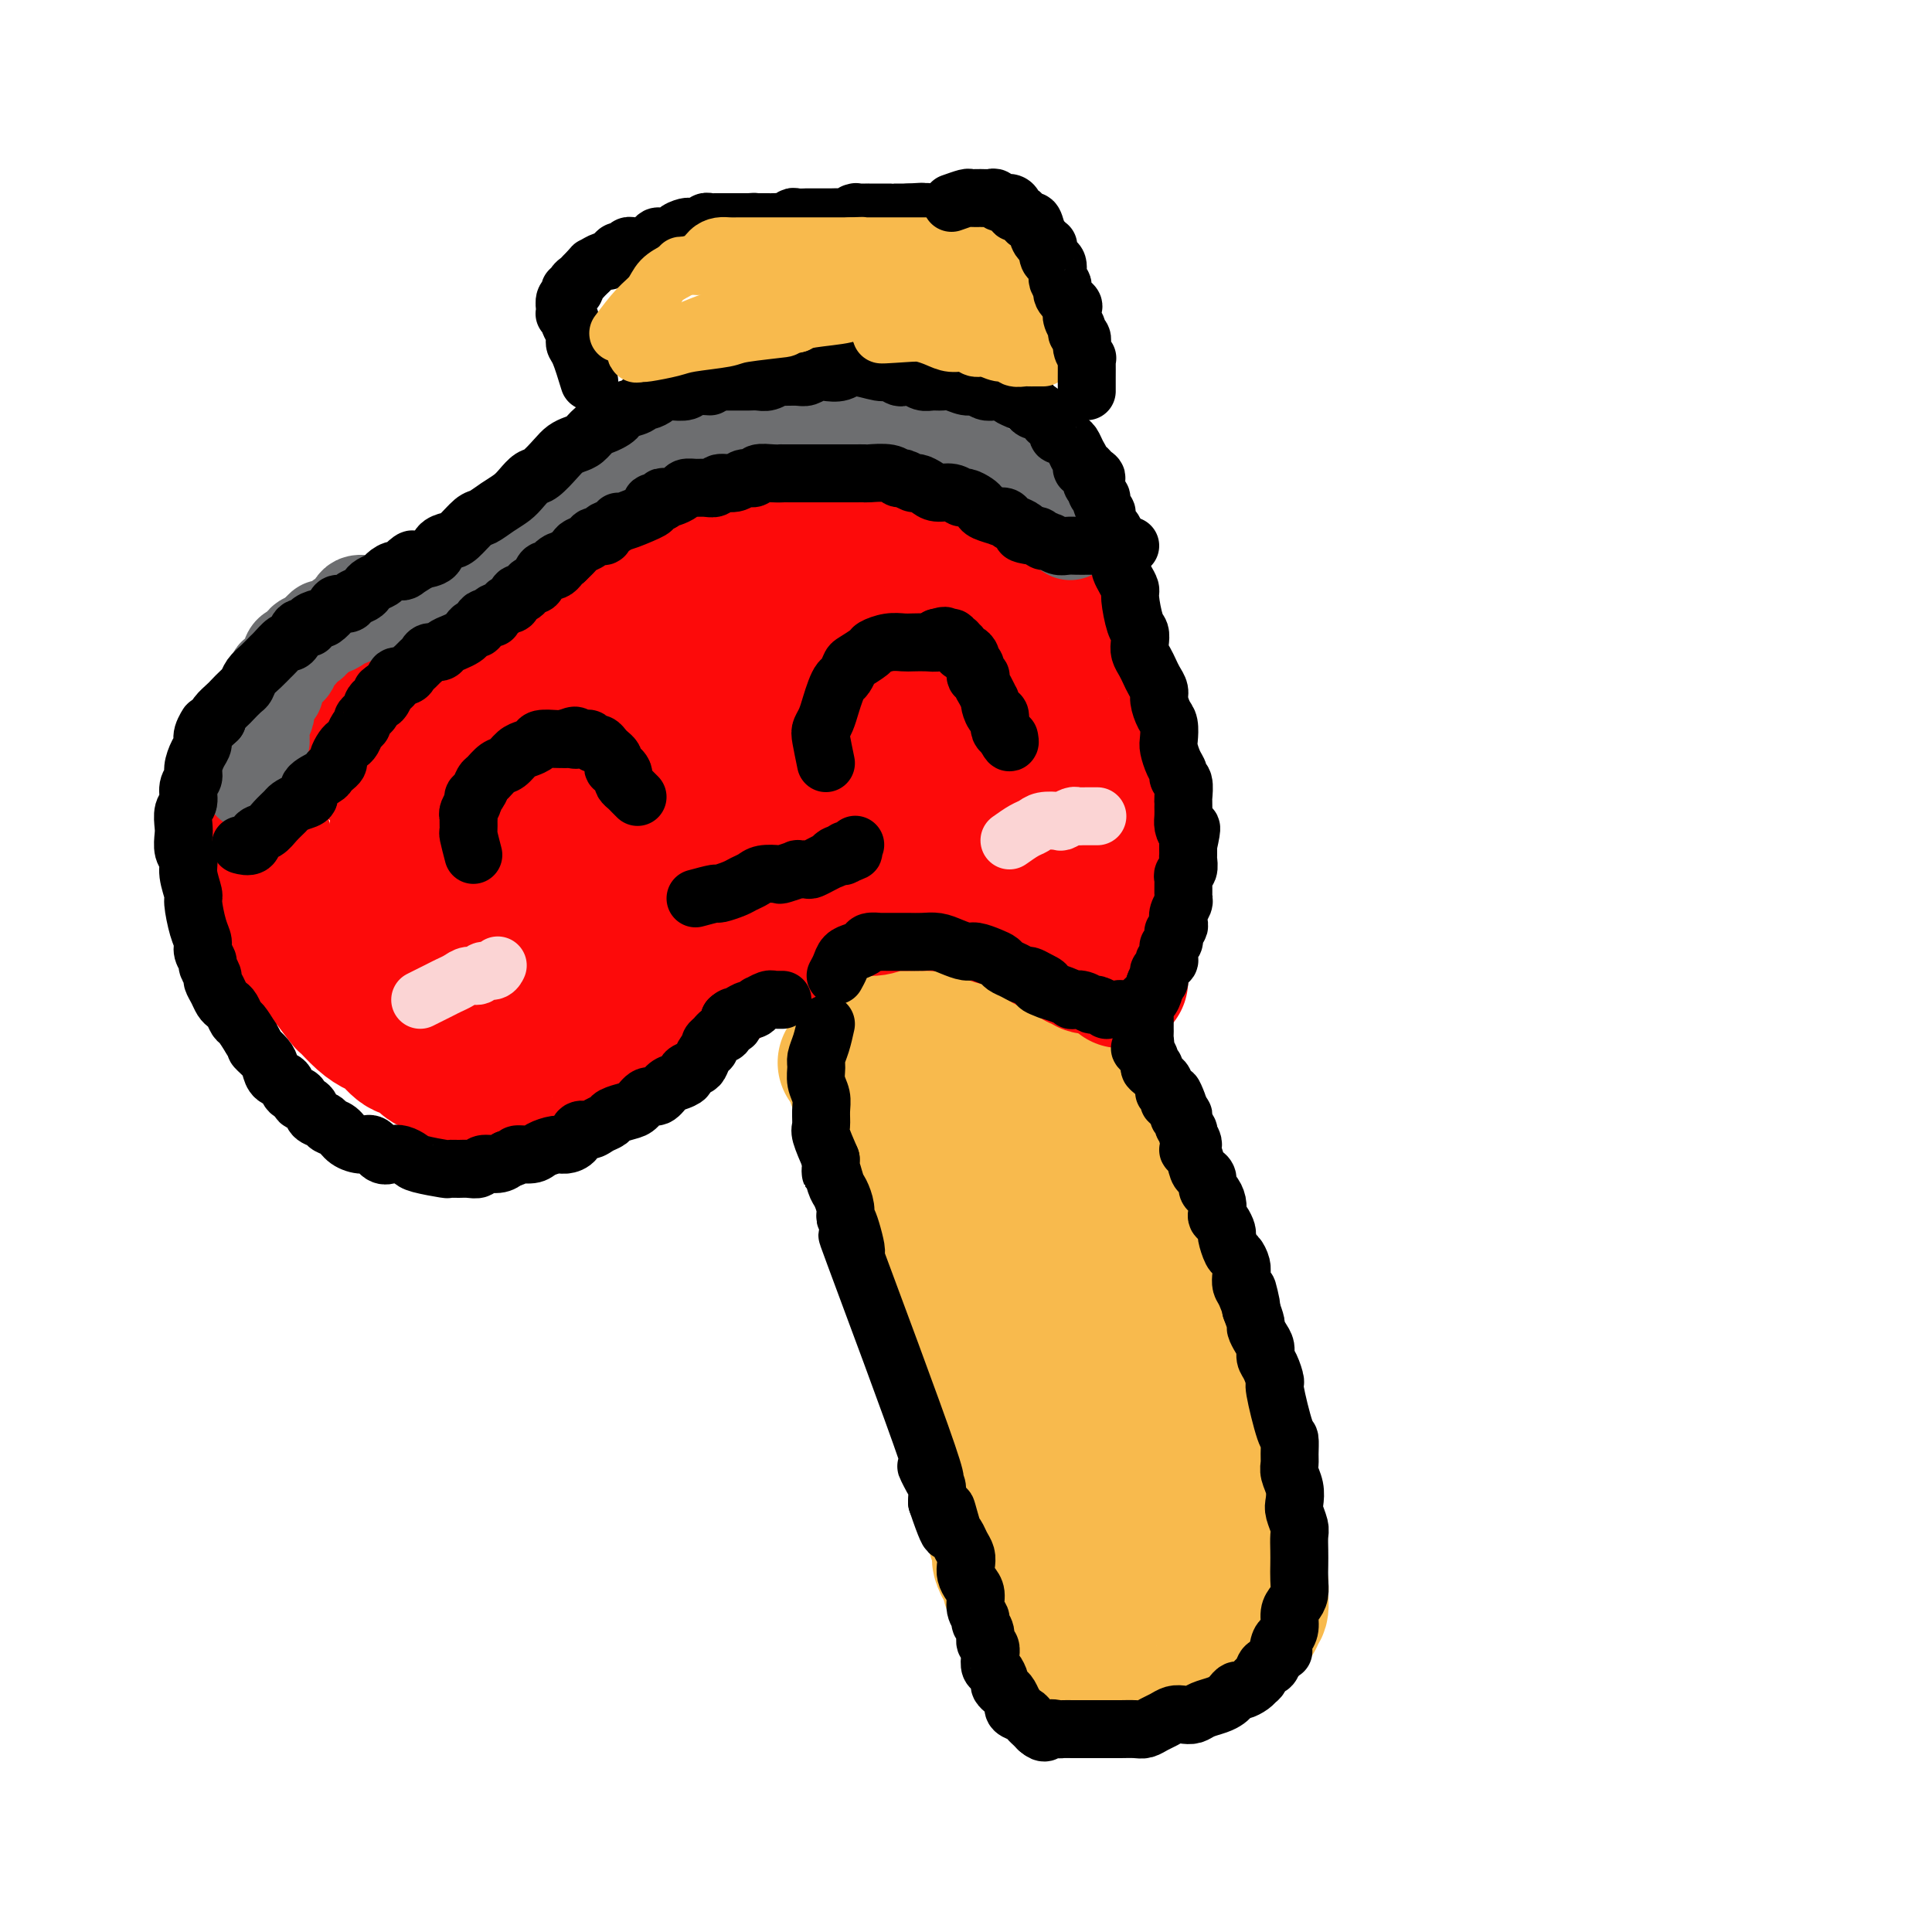 <svg viewBox='0 0 400 400' version='1.1' xmlns='http://www.w3.org/2000/svg' xmlns:xlink='http://www.w3.org/1999/xlink'><g fill='none' stroke='#F8BA4D' stroke-width='28' stroke-linecap='round' stroke-linejoin='round'><path d='M175,220c0.870,1.195 1.740,2.389 2,3c0.260,0.611 -0.089,0.638 0,1c0.089,0.362 0.615,1.059 1,2c0.385,0.941 0.629,2.128 1,3c0.371,0.872 0.869,1.431 1,2c0.131,0.569 -0.105,1.148 0,2c0.105,0.852 0.553,1.975 1,3c0.447,1.025 0.894,1.951 1,3c0.106,1.049 -0.130,2.221 0,3c0.130,0.779 0.626,1.166 1,2c0.374,0.834 0.626,2.114 1,3c0.374,0.886 0.870,1.378 1,2c0.130,0.622 -0.106,1.374 0,2c0.106,0.626 0.554,1.127 1,2c0.446,0.873 0.889,2.120 1,3c0.111,0.880 -0.111,1.394 0,2c0.111,0.606 0.556,1.303 1,2'/><path d='M188,260c2.174,6.562 1.108,2.967 1,2c-0.108,-0.967 0.742,0.696 1,2c0.258,1.304 -0.075,2.251 0,3c0.075,0.749 0.559,1.300 1,2c0.441,0.700 0.839,1.548 1,2c0.161,0.452 0.085,0.506 0,1c-0.085,0.494 -0.180,1.427 0,2c0.180,0.573 0.636,0.787 1,1c0.364,0.213 0.636,0.424 1,1c0.364,0.576 0.819,1.515 1,2c0.181,0.485 0.087,0.515 0,1c-0.087,0.485 -0.168,1.424 0,2c0.168,0.576 0.585,0.788 1,1c0.415,0.212 0.828,0.423 1,1c0.172,0.577 0.101,1.520 0,2c-0.101,0.480 -0.234,0.499 0,1c0.234,0.501 0.833,1.485 1,2c0.167,0.515 -0.100,0.561 0,1c0.100,0.439 0.567,1.272 1,2c0.433,0.728 0.833,1.350 1,2c0.167,0.650 0.101,1.329 0,2c-0.101,0.671 -0.238,1.334 0,2c0.238,0.666 0.853,1.334 1,2c0.147,0.666 -0.172,1.328 0,2c0.172,0.672 0.835,1.354 1,2c0.165,0.646 -0.167,1.258 0,2c0.167,0.742 0.832,1.616 1,2c0.168,0.384 -0.161,0.278 0,1c0.161,0.722 0.813,2.271 1,3c0.187,0.729 -0.089,0.637 0,1c0.089,0.363 0.545,1.182 1,2'/><path d='M205,314c2.873,8.694 1.555,3.429 1,2c-0.555,-1.429 -0.345,0.978 0,2c0.345,1.022 0.827,0.659 1,1c0.173,0.341 0.036,1.386 0,2c-0.036,0.614 0.028,0.798 0,1c-0.028,0.202 -0.147,0.421 0,1c0.147,0.579 0.561,1.517 1,2c0.439,0.483 0.901,0.510 1,1c0.099,0.490 -0.167,1.445 0,2c0.167,0.555 0.766,0.712 1,1c0.234,0.288 0.101,0.707 0,1c-0.101,0.293 -0.172,0.459 0,1c0.172,0.541 0.585,1.458 1,2c0.415,0.542 0.832,0.708 1,1c0.168,0.292 0.088,0.708 0,1c-0.088,0.292 -0.183,0.458 0,1c0.183,0.542 0.645,1.459 1,2c0.355,0.541 0.602,0.704 1,1c0.398,0.296 0.947,0.723 1,1c0.053,0.277 -0.389,0.404 0,1c0.389,0.596 1.608,1.662 2,2c0.392,0.338 -0.044,-0.050 0,0c0.044,0.050 0.569,0.539 1,1c0.431,0.461 0.767,0.894 1,1c0.233,0.106 0.361,-0.116 1,0c0.639,0.116 1.787,0.570 2,1c0.213,0.430 -0.511,0.837 0,1c0.511,0.163 2.255,0.081 4,0'/><path d='M226,347c2.124,1.397 0.935,0.389 1,0c0.065,-0.389 1.384,-0.161 2,0c0.616,0.161 0.527,0.253 1,0c0.473,-0.253 1.507,-0.853 2,-1c0.493,-0.147 0.446,0.157 1,0c0.554,-0.157 1.709,-0.777 2,-1c0.291,-0.223 -0.283,-0.049 0,0c0.283,0.049 1.423,-0.025 2,0c0.577,0.025 0.592,0.151 1,0c0.408,-0.151 1.210,-0.579 2,-1c0.790,-0.421 1.567,-0.833 2,-1c0.433,-0.167 0.521,-0.088 1,0c0.479,0.088 1.350,0.183 2,0c0.650,-0.183 1.080,-0.646 2,-1c0.920,-0.354 2.332,-0.601 3,-1c0.668,-0.399 0.594,-0.951 1,-1c0.406,-0.049 1.292,0.403 2,0c0.708,-0.403 1.237,-1.662 2,-2c0.763,-0.338 1.758,0.246 2,0c0.242,-0.246 -0.271,-1.321 0,-2c0.271,-0.679 1.326,-0.962 2,-1c0.674,-0.038 0.966,0.171 1,0c0.034,-0.171 -0.191,-0.720 0,-1c0.191,-0.280 0.799,-0.289 1,-1c0.201,-0.711 -0.005,-2.123 0,-3c0.005,-0.877 0.222,-1.218 0,-2c-0.222,-0.782 -0.884,-2.003 -1,-3c-0.116,-0.997 0.315,-1.768 0,-3c-0.315,-1.232 -1.376,-2.923 -2,-4c-0.624,-1.077 -0.812,-1.538 -1,-2'/><path d='M257,316c-0.891,-3.622 -1.619,-3.176 -2,-4c-0.381,-0.824 -0.417,-2.918 -1,-4c-0.583,-1.082 -1.715,-1.150 -2,-2c-0.285,-0.850 0.276,-2.480 0,-4c-0.276,-1.520 -1.388,-2.928 -2,-4c-0.612,-1.072 -0.723,-1.808 -1,-3c-0.277,-1.192 -0.718,-2.840 -1,-4c-0.282,-1.160 -0.405,-1.831 -1,-3c-0.595,-1.169 -1.664,-2.837 -2,-4c-0.336,-1.163 0.060,-1.823 0,-3c-0.060,-1.177 -0.575,-2.873 -1,-4c-0.425,-1.127 -0.761,-1.684 -1,-3c-0.239,-1.316 -0.383,-3.389 -1,-5c-0.617,-1.611 -1.708,-2.760 -2,-4c-0.292,-1.240 0.213,-2.570 0,-4c-0.213,-1.430 -1.146,-2.959 -2,-4c-0.854,-1.041 -1.628,-1.594 -2,-3c-0.372,-1.406 -0.341,-3.667 -1,-5c-0.659,-1.333 -2.007,-1.740 -3,-3c-0.993,-1.260 -1.632,-3.375 -2,-5c-0.368,-1.625 -0.466,-2.761 -1,-4c-0.534,-1.239 -1.505,-2.582 -2,-4c-0.495,-1.418 -0.514,-2.912 -1,-4c-0.486,-1.088 -1.440,-1.772 -2,-3c-0.560,-1.228 -0.727,-3.002 -1,-4c-0.273,-0.998 -0.650,-1.222 -1,-2c-0.350,-0.778 -0.671,-2.112 -1,-3c-0.329,-0.888 -0.665,-1.331 -1,-2c-0.335,-0.669 -0.667,-1.565 -1,-2c-0.333,-0.435 -0.667,-0.410 -1,-1c-0.333,-0.590 -0.667,-1.795 -1,-3'/><path d='M217,209c-3.438,-8.466 -0.532,-3.630 0,-2c0.532,1.630 -1.310,0.056 -2,-1c-0.690,-1.056 -0.227,-1.594 0,-2c0.227,-0.406 0.220,-0.681 0,-1c-0.220,-0.319 -0.651,-0.682 -1,-1c-0.349,-0.318 -0.616,-0.592 -1,-1c-0.384,-0.408 -0.887,-0.949 -1,-1c-0.113,-0.051 0.163,0.389 0,0c-0.163,-0.389 -0.763,-1.607 -1,-2c-0.237,-0.393 -0.109,0.038 0,0c0.109,-0.038 0.200,-0.546 0,-1c-0.200,-0.454 -0.689,-0.854 -1,-1c-0.311,-0.146 -0.442,-0.039 -1,0c-0.558,0.039 -1.543,0.009 -2,0c-0.457,-0.009 -0.388,0.001 -1,0c-0.612,-0.001 -1.907,-0.014 -3,0c-1.093,0.014 -1.985,0.056 -3,0c-1.015,-0.056 -2.155,-0.208 -3,0c-0.845,0.208 -1.396,0.778 -2,1c-0.604,0.222 -1.262,0.097 -2,0c-0.738,-0.097 -1.556,-0.165 -2,0c-0.444,0.165 -0.515,0.564 -1,1c-0.485,0.436 -1.384,0.909 -2,1c-0.616,0.091 -0.950,-0.199 -1,0c-0.050,0.199 0.182,0.888 0,1c-0.182,0.112 -0.778,-0.351 -1,0c-0.222,0.351 -0.070,1.517 0,2c0.070,0.483 0.057,0.284 0,1c-0.057,0.716 -0.159,2.347 0,4c0.159,1.653 0.580,3.326 1,5'/><path d='M187,212c-0.096,2.792 -0.336,3.273 0,5c0.336,1.727 1.248,4.702 2,7c0.752,2.298 1.345,3.921 2,6c0.655,2.079 1.371,4.613 2,7c0.629,2.387 1.170,4.625 2,7c0.830,2.375 1.951,4.886 3,7c1.049,2.114 2.028,3.832 3,6c0.972,2.168 1.937,4.785 3,7c1.063,2.215 2.224,4.028 3,6c0.776,1.972 1.166,4.105 2,6c0.834,1.895 2.110,3.553 3,5c0.890,1.447 1.392,2.683 2,4c0.608,1.317 1.322,2.714 2,4c0.678,1.286 1.321,2.460 2,4c0.679,1.540 1.393,3.445 2,5c0.607,1.555 1.108,2.761 2,4c0.892,1.239 2.174,2.510 3,4c0.826,1.490 1.195,3.200 2,5c0.805,1.800 2.047,3.691 3,5c0.953,1.309 1.618,2.037 2,3c0.382,0.963 0.481,2.163 1,3c0.519,0.837 1.457,1.312 2,2c0.543,0.688 0.692,1.589 1,2c0.308,0.411 0.775,0.331 1,0c0.225,-0.331 0.210,-0.915 0,-2c-0.210,-1.085 -0.613,-2.672 -1,-5c-0.387,-2.328 -0.758,-5.396 -1,-9c-0.242,-3.604 -0.355,-7.744 -1,-11c-0.645,-3.256 -1.823,-5.628 -3,-8'/><path d='M231,291c-1.225,-6.865 -1.288,-6.528 -2,-8c-0.712,-1.472 -2.074,-4.751 -3,-7c-0.926,-2.249 -1.417,-3.466 -2,-5c-0.583,-1.534 -1.259,-3.386 -2,-5c-0.741,-1.614 -1.546,-2.992 -2,-4c-0.454,-1.008 -0.558,-1.647 -1,-3c-0.442,-1.353 -1.221,-3.419 -2,-5c-0.779,-1.581 -1.556,-2.676 -2,-4c-0.444,-1.324 -0.553,-2.875 -1,-4c-0.447,-1.125 -1.232,-1.823 -2,-3c-0.768,-1.177 -1.520,-2.832 -2,-4c-0.480,-1.168 -0.687,-1.850 -1,-3c-0.313,-1.150 -0.731,-2.769 -1,-4c-0.269,-1.231 -0.388,-2.073 -1,-3c-0.612,-0.927 -1.718,-1.938 -2,-3c-0.282,-1.062 0.262,-2.175 0,-3c-0.262,-0.825 -1.328,-1.364 -2,-2c-0.672,-0.636 -0.951,-1.370 -1,-2c-0.049,-0.630 0.131,-1.156 0,-2c-0.131,-0.844 -0.575,-2.005 -1,-3c-0.425,-0.995 -0.832,-1.825 -1,-2c-0.168,-0.175 -0.096,0.304 0,0c0.096,-0.304 0.218,-1.392 0,-2c-0.218,-0.608 -0.775,-0.737 -1,-1c-0.225,-0.263 -0.117,-0.662 0,-1c0.117,-0.338 0.242,-0.615 0,-1c-0.242,-0.385 -0.852,-0.877 -1,-1c-0.148,-0.123 0.167,0.122 0,0c-0.167,-0.122 -0.814,-0.610 -1,-1c-0.186,-0.390 0.090,-0.683 0,-1c-0.090,-0.317 -0.545,-0.659 -1,-1'/><path d='M196,203c-5.428,-13.570 -1.497,-3.496 0,0c1.497,3.496 0.560,0.412 0,-1c-0.560,-1.412 -0.742,-1.154 -1,-1c-0.258,0.154 -0.590,0.204 -1,0c-0.410,-0.204 -0.897,-0.661 -1,-1c-0.103,-0.339 0.180,-0.560 0,-1c-0.180,-0.440 -0.822,-1.099 -1,-1c-0.178,0.099 0.107,0.955 0,1c-0.107,0.045 -0.606,-0.721 -1,-1c-0.394,-0.279 -0.681,-0.071 -1,0c-0.319,0.071 -0.668,0.004 -1,0c-0.332,-0.004 -0.648,0.056 -1,0c-0.352,-0.056 -0.741,-0.226 -1,0c-0.259,0.226 -0.387,0.849 -1,1c-0.613,0.151 -1.709,-0.171 -2,0c-0.291,0.171 0.223,0.834 0,1c-0.223,0.166 -1.183,-0.167 -2,0c-0.817,0.167 -1.491,0.832 -2,1c-0.509,0.168 -0.855,-0.162 -1,0c-0.145,0.162 -0.091,0.816 0,1c0.091,0.184 0.220,-0.100 0,0c-0.220,0.100 -0.787,0.585 -1,1c-0.213,0.415 -0.072,0.760 0,1c0.072,0.240 0.076,0.374 0,1c-0.076,0.626 -0.231,1.744 0,3c0.231,1.256 0.849,2.649 1,4c0.151,1.351 -0.166,2.661 0,4c0.166,1.339 0.814,2.707 1,4c0.186,1.293 -0.090,2.512 0,4c0.090,1.488 0.545,3.244 1,5'/><path d='M181,229c0.510,5.348 0.785,4.719 1,5c0.215,0.281 0.371,1.472 1,3c0.629,1.528 1.730,3.394 2,5c0.270,1.606 -0.292,2.951 0,4c0.292,1.049 1.438,1.803 2,3c0.562,1.197 0.539,2.837 1,4c0.461,1.163 1.405,1.849 2,3c0.595,1.151 0.840,2.769 1,4c0.160,1.231 0.236,2.077 1,3c0.764,0.923 2.217,1.923 3,3c0.783,1.077 0.895,2.231 1,3c0.105,0.769 0.202,1.154 1,2c0.798,0.846 2.298,2.154 3,3c0.702,0.846 0.607,1.232 1,2c0.393,0.768 1.274,1.918 2,3c0.726,1.082 1.297,2.094 2,3c0.703,0.906 1.539,1.704 2,3c0.461,1.296 0.546,3.088 1,4c0.454,0.912 1.276,0.943 2,2c0.724,1.057 1.349,3.139 2,5c0.651,1.861 1.328,3.499 2,5c0.672,1.501 1.338,2.863 2,4c0.662,1.137 1.319,2.049 2,3c0.681,0.951 1.384,1.940 2,3c0.616,1.060 1.144,2.191 2,3c0.856,0.809 2.038,1.295 3,2c0.962,0.705 1.703,1.630 2,2c0.297,0.370 0.148,0.185 0,0'/></g>
<g fill='none' stroke='#FD0A0A' stroke-width='28' stroke-linecap='round' stroke-linejoin='round'><path d='M232,203c-0.113,-2.086 -0.225,-4.172 0,-5c0.225,-0.828 0.789,-0.399 1,-1c0.211,-0.601 0.071,-2.234 0,-3c-0.071,-0.766 -0.071,-0.665 0,-1c0.071,-0.335 0.215,-1.105 0,-2c-0.215,-0.895 -0.789,-1.915 -1,-3c-0.211,-1.085 -0.061,-2.233 0,-3c0.061,-0.767 0.031,-1.151 0,-2c-0.031,-0.849 -0.065,-2.163 0,-3c0.065,-0.837 0.228,-1.197 0,-2c-0.228,-0.803 -0.846,-2.050 -1,-3c-0.154,-0.950 0.156,-1.602 0,-2c-0.156,-0.398 -0.777,-0.543 -1,-1c-0.223,-0.457 -0.050,-1.225 0,-2c0.050,-0.775 -0.025,-1.556 0,-2c0.025,-0.444 0.151,-0.552 0,-1c-0.151,-0.448 -0.579,-1.236 -1,-2c-0.421,-0.764 -0.835,-1.504 -1,-2c-0.165,-0.496 -0.083,-0.748 0,-1'/><path d='M228,162c-0.847,-6.535 -0.963,-2.371 -1,-1c-0.037,1.371 0.005,-0.051 0,-1c-0.005,-0.949 -0.058,-1.424 0,-2c0.058,-0.576 0.225,-1.252 0,-2c-0.225,-0.748 -0.844,-1.566 -1,-2c-0.156,-0.434 0.152,-0.482 0,-1c-0.152,-0.518 -0.763,-1.504 -1,-2c-0.237,-0.496 -0.101,-0.500 0,-1c0.101,-0.500 0.167,-1.495 0,-2c-0.167,-0.505 -0.566,-0.521 -1,-1c-0.434,-0.479 -0.901,-1.423 -1,-2c-0.099,-0.577 0.170,-0.789 0,-1c-0.170,-0.211 -0.781,-0.422 -1,-1c-0.219,-0.578 -0.047,-1.523 0,-2c0.047,-0.477 -0.029,-0.484 0,-1c0.029,-0.516 0.165,-1.539 0,-2c-0.165,-0.461 -0.632,-0.361 -1,-1c-0.368,-0.639 -0.637,-2.018 -1,-3c-0.363,-0.982 -0.819,-1.566 -1,-2c-0.181,-0.434 -0.086,-0.717 0,-1c0.086,-0.283 0.164,-0.566 0,-1c-0.164,-0.434 -0.570,-1.020 -1,-2c-0.430,-0.980 -0.885,-2.356 -1,-3c-0.115,-0.644 0.110,-0.558 0,-1c-0.110,-0.442 -0.555,-1.414 -1,-2c-0.445,-0.586 -0.890,-0.787 -1,-1c-0.110,-0.213 0.115,-0.439 0,-1c-0.115,-0.561 -0.569,-1.459 -1,-2c-0.431,-0.541 -0.837,-0.726 -1,-1c-0.163,-0.274 -0.081,-0.637 0,-1'/><path d='M213,116c-2.582,-7.290 -1.536,-2.516 -1,-1c0.536,1.516 0.561,-0.228 0,-1c-0.561,-0.772 -1.707,-0.574 -2,-1c-0.293,-0.426 0.268,-1.476 0,-2c-0.268,-0.524 -1.367,-0.520 -2,-1c-0.633,-0.480 -0.802,-1.443 -1,-2c-0.198,-0.557 -0.424,-0.707 -1,-1c-0.576,-0.293 -1.501,-0.727 -2,-1c-0.499,-0.273 -0.570,-0.383 -1,-1c-0.430,-0.617 -1.218,-1.741 -2,-2c-0.782,-0.259 -1.559,0.348 -2,0c-0.441,-0.348 -0.545,-1.652 -1,-2c-0.455,-0.348 -1.262,0.258 -2,0c-0.738,-0.258 -1.407,-1.382 -2,-2c-0.593,-0.618 -1.110,-0.730 -2,-1c-0.890,-0.270 -2.153,-0.698 -3,-1c-0.847,-0.302 -1.280,-0.477 -2,-1c-0.720,-0.523 -1.729,-1.393 -3,-2c-1.271,-0.607 -2.806,-0.951 -4,-1c-1.194,-0.049 -2.048,0.197 -3,0c-0.952,-0.197 -2.002,-0.838 -3,-1c-0.998,-0.162 -1.944,0.153 -3,0c-1.056,-0.153 -2.223,-0.774 -3,-1c-0.777,-0.226 -1.166,-0.057 -2,0c-0.834,0.057 -2.115,0.000 -3,0c-0.885,-0.000 -1.375,0.055 -2,0c-0.625,-0.055 -1.384,-0.221 -2,0c-0.616,0.221 -1.089,0.829 -2,1c-0.911,0.171 -2.260,-0.094 -3,0c-0.740,0.094 -0.870,0.547 -1,1'/><path d='M153,93c-5.153,-0.143 -2.535,-0.001 -2,0c0.535,0.001 -1.013,-0.139 -2,0c-0.987,0.139 -1.415,0.558 -2,1c-0.585,0.442 -1.329,0.906 -2,1c-0.671,0.094 -1.269,-0.181 -2,0c-0.731,0.181 -1.596,0.818 -2,1c-0.404,0.182 -0.349,-0.092 -1,0c-0.651,0.092 -2.008,0.549 -3,1c-0.992,0.451 -1.618,0.895 -2,1c-0.382,0.105 -0.521,-0.130 -1,0c-0.479,0.130 -1.298,0.626 -2,1c-0.702,0.374 -1.285,0.625 -2,1c-0.715,0.375 -1.561,0.874 -2,1c-0.439,0.126 -0.471,-0.121 -1,0c-0.529,0.121 -1.555,0.611 -2,1c-0.445,0.389 -0.309,0.678 -1,1c-0.691,0.322 -2.208,0.677 -3,1c-0.792,0.323 -0.858,0.614 -1,1c-0.142,0.386 -0.360,0.866 -1,1c-0.640,0.134 -1.701,-0.080 -2,0c-0.299,0.080 0.162,0.453 0,1c-0.162,0.547 -0.949,1.269 -2,2c-1.051,0.731 -2.365,1.472 -3,2c-0.635,0.528 -0.589,0.842 -1,1c-0.411,0.158 -1.279,0.160 -2,1c-0.721,0.840 -1.295,2.518 -2,3c-0.705,0.482 -1.539,-0.232 -2,0c-0.461,0.232 -0.547,1.409 -1,2c-0.453,0.591 -1.272,0.598 -2,1c-0.728,0.402 -1.364,1.201 -2,2'/><path d='M100,121c-3.688,2.814 -2.410,1.348 -2,1c0.410,-0.348 -0.050,0.423 -1,1c-0.950,0.577 -2.390,0.962 -3,1c-0.610,0.038 -0.390,-0.269 -1,0c-0.610,0.269 -2.049,1.114 -3,2c-0.951,0.886 -1.414,1.813 -2,2c-0.586,0.187 -1.294,-0.367 -2,0c-0.706,0.367 -1.410,1.654 -2,2c-0.590,0.346 -1.065,-0.248 -2,0c-0.935,0.248 -2.329,1.337 -3,2c-0.671,0.663 -0.618,0.900 -1,1c-0.382,0.100 -1.201,0.065 -2,0c-0.799,-0.065 -1.580,-0.158 -2,0c-0.420,0.158 -0.478,0.567 -1,1c-0.522,0.433 -1.506,0.890 -2,1c-0.494,0.110 -0.496,-0.125 -1,0c-0.504,0.125 -1.510,0.611 -2,1c-0.490,0.389 -0.465,0.681 -1,1c-0.535,0.319 -1.631,0.666 -2,1c-0.369,0.334 -0.010,0.655 0,1c0.010,0.345 -0.328,0.715 -1,1c-0.672,0.285 -1.676,0.484 -2,1c-0.324,0.516 0.033,1.350 0,2c-0.033,0.650 -0.457,1.117 -1,2c-0.543,0.883 -1.207,2.183 -2,3c-0.793,0.817 -1.715,1.153 -2,2c-0.285,0.847 0.068,2.206 0,3c-0.068,0.794 -0.557,1.021 -1,2c-0.443,0.979 -0.841,2.708 -1,4c-0.159,1.292 -0.080,2.146 0,3'/><path d='M55,162c-1.314,3.856 -1.098,2.996 -1,3c0.098,0.004 0.078,0.873 0,2c-0.078,1.127 -0.214,2.514 0,4c0.214,1.486 0.778,3.072 1,4c0.222,0.928 0.101,1.197 0,2c-0.101,0.803 -0.181,2.141 0,3c0.181,0.859 0.625,1.240 1,2c0.375,0.760 0.683,1.899 1,3c0.317,1.101 0.643,2.164 1,3c0.357,0.836 0.744,1.446 1,2c0.256,0.554 0.382,1.054 1,2c0.618,0.946 1.728,2.338 2,3c0.272,0.662 -0.294,0.594 0,1c0.294,0.406 1.449,1.286 2,2c0.551,0.714 0.499,1.260 1,2c0.501,0.740 1.554,1.672 2,2c0.446,0.328 0.283,0.053 1,1c0.717,0.947 2.313,3.116 3,4c0.687,0.884 0.466,0.482 1,1c0.534,0.518 1.823,1.955 3,3c1.177,1.045 2.240,1.698 3,2c0.760,0.302 1.215,0.252 2,1c0.785,0.748 1.900,2.294 3,3c1.100,0.706 2.185,0.571 3,1c0.815,0.429 1.360,1.421 2,2c0.640,0.579 1.376,0.746 2,1c0.624,0.254 1.136,0.594 2,1c0.864,0.406 2.079,0.879 3,1c0.921,0.121 1.549,-0.108 2,0c0.451,0.108 0.726,0.554 1,1'/><path d='M98,224c3.895,2.011 2.132,0.540 2,0c-0.132,-0.540 1.368,-0.149 2,0c0.632,0.149 0.395,0.055 1,0c0.605,-0.055 2.053,-0.072 3,0c0.947,0.072 1.393,0.231 2,0c0.607,-0.231 1.374,-0.853 2,-1c0.626,-0.147 1.111,0.181 2,0c0.889,-0.181 2.182,-0.869 3,-1c0.818,-0.131 1.160,0.297 2,0c0.840,-0.297 2.178,-1.317 3,-2c0.822,-0.683 1.126,-1.027 2,-1c0.874,0.027 2.316,0.426 3,0c0.684,-0.426 0.610,-1.676 1,-2c0.390,-0.324 1.244,0.279 2,0c0.756,-0.279 1.414,-1.441 2,-2c0.586,-0.559 1.100,-0.516 2,-1c0.900,-0.484 2.184,-1.494 3,-2c0.816,-0.506 1.163,-0.507 2,-1c0.837,-0.493 2.165,-1.478 3,-2c0.835,-0.522 1.177,-0.583 2,-1c0.823,-0.417 2.128,-1.192 3,-2c0.872,-0.808 1.311,-1.649 2,-2c0.689,-0.351 1.628,-0.213 3,-1c1.372,-0.787 3.176,-2.498 4,-3c0.824,-0.502 0.669,0.206 1,0c0.331,-0.206 1.150,-1.326 2,-2c0.850,-0.674 1.733,-0.902 2,-1c0.267,-0.098 -0.082,-0.065 0,0c0.082,0.065 0.595,0.161 1,0c0.405,-0.161 0.703,-0.581 1,-1'/><path d='M161,196c5.796,-3.482 2.285,-0.686 1,0c-1.285,0.686 -0.346,-0.738 0,-1c0.346,-0.262 0.099,0.640 0,1c-0.099,0.360 -0.049,0.180 0,0'/><path d='M101,141c-2.576,2.540 -5.153,5.081 -7,7c-1.847,1.919 -2.965,3.217 -4,5c-1.035,1.783 -1.988,4.050 -3,6c-1.012,1.950 -2.083,3.583 -3,6c-0.917,2.417 -1.681,5.618 -2,8c-0.319,2.382 -0.192,3.944 0,6c0.192,2.056 0.449,4.604 1,7c0.551,2.396 1.396,4.639 2,6c0.604,1.361 0.966,1.841 2,3c1.034,1.159 2.740,2.997 4,4c1.260,1.003 2.073,1.171 5,1c2.927,-0.171 7.969,-0.683 13,-3c5.031,-2.317 10.052,-6.440 15,-11c4.948,-4.560 9.822,-9.556 14,-14c4.178,-4.444 7.659,-8.335 10,-12c2.341,-3.665 3.542,-7.104 5,-10c1.458,-2.896 3.172,-5.248 4,-7c0.828,-1.752 0.768,-2.903 1,-4c0.232,-1.097 0.755,-2.142 1,-3c0.245,-0.858 0.213,-1.531 0,-2c-0.213,-0.469 -0.606,-0.735 -1,-1'/><path d='M158,133c-0.052,-1.992 -0.683,-1.972 -1,-2c-0.317,-0.028 -0.319,-0.105 -1,0c-0.681,0.105 -2.042,0.390 -4,1c-1.958,0.610 -4.514,1.544 -7,3c-2.486,1.456 -4.901,3.434 -8,6c-3.099,2.566 -6.883,5.719 -10,9c-3.117,3.281 -5.568,6.689 -8,10c-2.432,3.311 -4.844,6.524 -7,10c-2.156,3.476 -4.055,7.214 -5,10c-0.945,2.786 -0.938,4.619 -1,7c-0.062,2.381 -0.195,5.309 0,7c0.195,1.691 0.717,2.143 1,3c0.283,0.857 0.327,2.119 2,3c1.673,0.881 4.974,1.382 8,2c3.026,0.618 5.776,1.354 10,0c4.224,-1.354 9.923,-4.796 14,-7c4.077,-2.204 6.531,-3.169 11,-6c4.469,-2.831 10.953,-7.530 14,-10c3.047,-2.470 2.659,-2.713 3,-3c0.341,-0.287 1.412,-0.617 2,-1c0.588,-0.383 0.693,-0.818 1,-1c0.307,-0.182 0.814,-0.111 1,0c0.186,0.111 0.050,0.261 0,0c-0.050,-0.261 -0.014,-0.932 0,-1c0.014,-0.068 0.007,0.466 0,1'/><path d='M173,174c7.020,-4.312 1.571,-1.093 -1,1c-2.571,2.093 -2.262,3.060 -3,4c-0.738,0.940 -2.521,1.852 -4,3c-1.479,1.148 -2.653,2.532 -4,4c-1.347,1.468 -2.868,3.019 -4,4c-1.132,0.981 -1.876,1.391 -2,2c-0.124,0.609 0.371,1.418 0,2c-0.371,0.582 -1.609,0.937 -2,1c-0.391,0.063 0.066,-0.164 0,0c-0.066,0.164 -0.655,0.721 -1,1c-0.345,0.279 -0.444,0.282 0,0c0.444,-0.282 1.433,-0.848 2,-1c0.567,-0.152 0.712,0.109 1,0c0.288,-0.109 0.720,-0.589 2,-1c1.280,-0.411 3.410,-0.754 5,-1c1.590,-0.246 2.642,-0.396 4,-1c1.358,-0.604 3.024,-1.664 4,-2c0.976,-0.336 1.263,0.050 2,0c0.737,-0.050 1.926,-0.535 3,-1c1.074,-0.465 2.035,-0.909 3,-1c0.965,-0.091 1.935,0.172 3,0c1.065,-0.172 2.225,-0.778 3,-1c0.775,-0.222 1.167,-0.059 2,0c0.833,0.059 2.109,0.016 3,0c0.891,-0.016 1.397,-0.005 2,0c0.603,0.005 1.301,0.002 2,0'/><path d='M193,187c6.566,-1.237 2.980,-0.328 2,0c-0.980,0.328 0.644,0.076 2,0c1.356,-0.076 2.443,0.022 3,0c0.557,-0.022 0.585,-0.166 1,0c0.415,0.166 1.219,0.641 2,1c0.781,0.359 1.541,0.602 2,1c0.459,0.398 0.617,0.951 1,1c0.383,0.049 0.991,-0.404 2,0c1.009,0.404 2.417,1.667 3,2c0.583,0.333 0.339,-0.263 1,0c0.661,0.263 2.228,1.385 3,2c0.772,0.615 0.751,0.724 1,1c0.249,0.276 0.769,0.719 2,1c1.231,0.281 3.175,0.401 4,1c0.825,0.599 0.533,1.678 1,2c0.467,0.322 1.694,-0.113 2,0c0.306,0.113 -0.311,0.774 0,1c0.311,0.226 1.548,0.019 2,0c0.452,-0.019 0.119,0.152 0,0c-0.119,-0.152 -0.024,-0.626 0,-1c0.024,-0.374 -0.025,-0.647 0,-1c0.025,-0.353 0.122,-0.787 0,-2c-0.122,-1.213 -0.463,-3.204 -1,-5c-0.537,-1.796 -1.268,-3.398 -2,-5'/><path d='M224,186c-0.516,-3.133 -1.307,-4.466 -2,-6c-0.693,-1.534 -1.289,-3.271 -2,-5c-0.711,-1.729 -1.538,-3.452 -2,-5c-0.462,-1.548 -0.560,-2.922 -1,-4c-0.440,-1.078 -1.221,-1.861 -2,-3c-0.779,-1.139 -1.555,-2.633 -2,-4c-0.445,-1.367 -0.558,-2.606 -1,-4c-0.442,-1.394 -1.213,-2.943 -2,-4c-0.787,-1.057 -1.590,-1.623 -2,-3c-0.410,-1.377 -0.429,-3.565 -1,-5c-0.571,-1.435 -1.696,-2.117 -2,-3c-0.304,-0.883 0.214,-1.966 0,-3c-0.214,-1.034 -1.159,-2.020 -2,-3c-0.841,-0.980 -1.576,-1.953 -2,-3c-0.424,-1.047 -0.535,-2.167 -1,-3c-0.465,-0.833 -1.282,-1.378 -2,-2c-0.718,-0.622 -1.335,-1.321 -2,-2c-0.665,-0.679 -1.376,-1.337 -2,-2c-0.624,-0.663 -1.160,-1.330 -2,-2c-0.840,-0.670 -1.985,-1.343 -3,-2c-1.015,-0.657 -1.900,-1.300 -3,-2c-1.100,-0.700 -2.415,-1.458 -4,-2c-1.585,-0.542 -3.440,-0.868 -5,-1c-1.560,-0.132 -2.825,-0.069 -4,0c-1.175,0.069 -2.260,0.146 -4,0c-1.740,-0.146 -4.137,-0.513 -6,0c-1.863,0.513 -3.194,1.907 -7,3c-3.806,1.093 -10.087,1.884 -14,3c-3.913,1.116 -5.456,2.558 -7,4'/><path d='M135,123c-7.028,2.697 -10.599,4.440 -13,6c-2.401,1.560 -3.634,2.935 -5,4c-1.366,1.065 -2.867,1.818 -4,3c-1.133,1.182 -1.897,2.792 -3,4c-1.103,1.208 -2.544,2.014 -3,3c-0.456,0.986 0.071,2.151 0,3c-0.071,0.849 -0.742,1.381 -1,2c-0.258,0.619 -0.104,1.324 0,2c0.104,0.676 0.159,1.324 1,2c0.841,0.676 2.468,1.381 5,2c2.532,0.619 5.969,1.151 11,1c5.031,-0.151 11.655,-0.986 17,-2c5.345,-1.014 9.409,-2.209 14,-3c4.591,-0.791 9.708,-1.179 14,-2c4.292,-0.821 7.760,-2.077 11,-3c3.240,-0.923 6.254,-1.515 9,-2c2.746,-0.485 5.224,-0.863 7,-1c1.776,-0.137 2.848,-0.035 4,0c1.152,0.035 2.382,0.001 3,0c0.618,-0.001 0.624,0.029 1,0c0.376,-0.029 1.122,-0.118 1,0c-0.122,0.118 -1.112,0.443 -2,1c-0.888,0.557 -1.673,1.346 -3,2c-1.327,0.654 -3.194,1.172 -5,2c-1.806,0.828 -3.550,1.965 -6,3c-2.450,1.035 -5.605,1.968 -8,3c-2.395,1.032 -4.029,2.162 -6,3c-1.971,0.838 -4.277,1.382 -6,2c-1.723,0.618 -2.861,1.309 -4,2'/><path d='M164,160c-6.510,3.416 -3.784,2.958 -3,3c0.784,0.042 -0.375,0.586 -1,1c-0.625,0.414 -0.714,0.698 -1,1c-0.286,0.302 -0.767,0.621 -1,1c-0.233,0.379 -0.219,0.818 0,1c0.219,0.182 0.644,0.106 1,0c0.356,-0.106 0.644,-0.242 1,0c0.356,0.242 0.780,0.860 2,1c1.220,0.140 3.237,-0.200 5,0c1.763,0.200 3.273,0.941 5,1c1.727,0.059 3.670,-0.563 5,-1c1.330,-0.437 2.048,-0.688 3,-1c0.952,-0.312 2.140,-0.684 3,-1c0.860,-0.316 1.392,-0.574 2,-1c0.608,-0.426 1.291,-1.020 2,-2c0.709,-0.980 1.444,-2.347 2,-3c0.556,-0.653 0.932,-0.591 1,-1c0.068,-0.409 -0.174,-1.287 0,-2c0.174,-0.713 0.763,-1.260 1,-2c0.237,-0.740 0.121,-1.672 0,-2c-0.121,-0.328 -0.249,-0.051 -1,-2c-0.751,-1.949 -2.125,-6.122 -3,-8c-0.875,-1.878 -1.249,-1.459 -2,-2c-0.751,-0.541 -1.877,-2.042 -3,-3c-1.123,-0.958 -2.243,-1.373 -3,-2c-0.757,-0.627 -1.151,-1.467 -2,-2c-0.849,-0.533 -2.152,-0.759 -3,-1c-0.848,-0.241 -1.242,-0.497 -2,-1c-0.758,-0.503 -1.879,-1.251 -3,-2'/><path d='M169,130c-3.399,-1.946 -2.895,-0.311 -3,0c-0.105,0.311 -0.818,-0.702 -2,-1c-1.182,-0.298 -2.834,0.120 -4,0c-1.166,-0.120 -1.846,-0.779 -3,-1c-1.154,-0.221 -2.783,-0.003 -4,0c-1.217,0.003 -2.021,-0.210 -4,0c-1.979,0.210 -5.134,0.841 -7,1c-1.866,0.159 -2.443,-0.154 -3,0c-0.557,0.154 -1.096,0.776 -2,1c-0.904,0.224 -2.175,0.049 -3,0c-0.825,-0.049 -1.205,0.028 -2,0c-0.795,-0.028 -2.005,-0.159 -3,0c-0.995,0.159 -1.776,0.610 -3,1c-1.224,0.390 -2.891,0.719 -4,1c-1.109,0.281 -1.660,0.513 -4,1c-2.340,0.487 -6.469,1.229 -9,2c-2.531,0.771 -3.464,1.573 -5,2c-1.536,0.427 -3.674,0.481 -5,1c-1.326,0.519 -1.839,1.504 -3,2c-1.161,0.496 -2.969,0.503 -4,1c-1.031,0.497 -1.283,1.485 -2,2c-0.717,0.515 -1.899,0.557 -3,1c-1.101,0.443 -2.122,1.288 -3,2c-0.878,0.712 -1.612,1.292 -2,2c-0.388,0.708 -0.430,1.543 -1,2c-0.570,0.457 -1.668,0.535 -2,1c-0.332,0.465 0.103,1.318 0,2c-0.103,0.682 -0.744,1.195 -1,2c-0.256,0.805 -0.128,1.903 0,3'/><path d='M78,158c-0.971,2.031 -0.399,1.109 0,1c0.399,-0.109 0.623,0.594 1,1c0.377,0.406 0.906,0.516 2,1c1.094,0.484 2.751,1.343 6,2c3.249,0.657 8.088,1.111 12,1c3.912,-0.111 6.897,-0.789 11,-1c4.103,-0.211 9.324,0.045 14,0c4.676,-0.045 8.807,-0.391 13,-1c4.193,-0.609 8.449,-1.481 12,-2c3.551,-0.519 6.396,-0.686 9,-1c2.604,-0.314 4.966,-0.776 7,-1c2.034,-0.224 3.740,-0.212 5,0c1.260,0.212 2.074,0.623 3,1c0.926,0.377 1.963,0.721 3,1c1.037,0.279 2.073,0.494 3,1c0.927,0.506 1.745,1.305 3,2c1.255,0.695 2.948,1.288 4,2c1.052,0.712 1.465,1.543 2,2c0.535,0.457 1.194,0.541 2,1c0.806,0.459 1.759,1.293 3,2c1.241,0.707 2.769,1.286 4,2c1.231,0.714 2.166,1.563 3,2c0.834,0.437 1.568,0.461 2,1c0.432,0.539 0.564,1.591 1,2c0.436,0.409 1.178,0.173 2,0c0.822,-0.173 1.726,-0.283 2,0c0.274,0.283 -0.080,0.961 0,1c0.080,0.039 0.594,-0.560 1,-1c0.406,-0.440 0.703,-0.720 1,-1'/><path d='M209,176c0.970,-0.115 0.397,0.097 0,0c-0.397,-0.097 -0.616,-0.504 -1,-1c-0.384,-0.496 -0.933,-1.082 -1,-2c-0.067,-0.918 0.348,-2.167 0,-3c-0.348,-0.833 -1.458,-1.251 -2,-2c-0.542,-0.749 -0.516,-1.830 -1,-3c-0.484,-1.170 -1.478,-2.430 -2,-4c-0.522,-1.570 -0.574,-3.449 -1,-5c-0.426,-1.551 -1.228,-2.775 -2,-4c-0.772,-1.225 -1.516,-2.450 -2,-4c-0.484,-1.550 -0.708,-3.424 -1,-5c-0.292,-1.576 -0.653,-2.853 -1,-4c-0.347,-1.147 -0.681,-2.164 -1,-3c-0.319,-0.836 -0.621,-1.492 -1,-2c-0.379,-0.508 -0.833,-0.867 -1,-1c-0.167,-0.133 -0.048,-0.038 0,0c0.048,0.038 0.024,0.019 0,0'/></g>
<g fill='none' stroke='#6D6E70' stroke-width='20' stroke-linecap='round' stroke-linejoin='round'><path d='M52,162c0.452,-0.584 0.905,-1.167 1,-2c0.095,-0.833 -0.167,-1.915 0,-3c0.167,-1.085 0.763,-2.174 1,-3c0.237,-0.826 0.115,-1.391 0,-2c-0.115,-0.609 -0.224,-1.262 0,-2c0.224,-0.738 0.782,-1.560 1,-2c0.218,-0.440 0.097,-0.498 0,-1c-0.097,-0.502 -0.170,-1.449 0,-2c0.170,-0.551 0.585,-0.706 1,-1c0.415,-0.294 0.832,-0.728 1,-1c0.168,-0.272 0.087,-0.383 0,-1c-0.087,-0.617 -0.182,-1.741 0,-2c0.182,-0.259 0.640,0.347 1,0c0.360,-0.347 0.621,-1.646 1,-2c0.379,-0.354 0.875,0.237 1,0c0.125,-0.237 -0.121,-1.303 0,-2c0.121,-0.697 0.610,-1.027 1,-1c0.390,0.027 0.682,0.409 1,0c0.318,-0.409 0.663,-1.610 1,-2c0.337,-0.390 0.668,0.031 1,0c0.332,-0.031 0.666,-0.516 1,-1'/><path d='M65,132c1.659,-1.702 1.806,-1.958 2,-2c0.194,-0.042 0.433,0.131 1,0c0.567,-0.131 1.460,-0.565 2,-1c0.540,-0.435 0.728,-0.872 1,-1c0.272,-0.128 0.629,0.054 1,0c0.371,-0.054 0.758,-0.344 1,-1c0.242,-0.656 0.340,-1.679 1,-2c0.660,-0.321 1.882,0.059 3,0c1.118,-0.059 2.131,-0.556 3,-1c0.869,-0.444 1.595,-0.836 2,-1c0.405,-0.164 0.490,-0.100 1,0c0.510,0.100 1.446,0.237 2,0c0.554,-0.237 0.726,-0.848 1,-1c0.274,-0.152 0.651,0.155 1,0c0.349,-0.155 0.671,-0.773 1,-1c0.329,-0.227 0.665,-0.064 1,0c0.335,0.064 0.667,0.027 1,0c0.333,-0.027 0.665,-0.045 1,0c0.335,0.045 0.672,0.153 1,0c0.328,-0.153 0.646,-0.566 1,-1c0.354,-0.434 0.742,-0.891 1,-1c0.258,-0.109 0.385,0.128 1,0c0.615,-0.128 1.718,-0.621 2,-1c0.282,-0.379 -0.257,-0.644 0,-1c0.257,-0.356 1.312,-0.802 2,-1c0.688,-0.198 1.010,-0.147 1,0c-0.010,0.147 -0.353,0.390 0,0c0.353,-0.390 1.403,-1.413 2,-2c0.597,-0.587 0.742,-0.739 1,-1c0.258,-0.261 0.629,-0.630 1,-1'/><path d='M104,112c2.035,-1.592 1.121,-1.071 1,-1c-0.121,0.071 0.549,-0.309 1,-1c0.451,-0.691 0.683,-1.695 1,-2c0.317,-0.305 0.719,0.087 1,0c0.281,-0.087 0.442,-0.653 1,-1c0.558,-0.347 1.515,-0.473 2,-1c0.485,-0.527 0.500,-1.454 1,-2c0.500,-0.546 1.486,-0.711 2,-1c0.514,-0.289 0.556,-0.702 1,-1c0.444,-0.298 1.292,-0.480 2,-1c0.708,-0.520 1.278,-1.379 2,-2c0.722,-0.621 1.597,-1.003 2,-1c0.403,0.003 0.335,0.390 1,0c0.665,-0.390 2.065,-1.557 3,-2c0.935,-0.443 1.405,-0.160 2,0c0.595,0.160 1.313,0.198 2,0c0.687,-0.198 1.342,-0.631 2,-1c0.658,-0.369 1.319,-0.675 2,-1c0.681,-0.325 1.383,-0.669 2,-1c0.617,-0.331 1.149,-0.648 2,-1c0.851,-0.352 2.021,-0.739 3,-1c0.979,-0.261 1.768,-0.394 3,-1c1.232,-0.606 2.907,-1.683 4,-2c1.093,-0.317 1.605,0.125 2,0c0.395,-0.125 0.675,-0.818 1,-1c0.325,-0.182 0.695,0.147 1,0c0.305,-0.147 0.544,-0.770 1,-1c0.456,-0.230 1.130,-0.066 2,0c0.870,0.066 1.935,0.033 3,0'/><path d='M157,86c4.778,-1.547 0.723,-0.415 0,0c-0.723,0.415 1.887,0.111 3,0c1.113,-0.111 0.731,-0.030 1,0c0.269,0.030 1.189,0.008 2,0c0.811,-0.008 1.512,-0.002 2,0c0.488,0.002 0.764,0.001 1,0c0.236,-0.001 0.431,-0.000 1,0c0.569,0.000 1.513,0.000 2,0c0.487,-0.000 0.516,-0.000 1,0c0.484,0.000 1.424,0.000 2,0c0.576,-0.000 0.789,-0.001 1,0c0.211,0.001 0.421,0.003 1,0c0.579,-0.003 1.529,-0.011 2,0c0.471,0.011 0.465,0.041 1,0c0.535,-0.041 1.613,-0.151 2,0c0.387,0.151 0.083,0.565 1,1c0.917,0.435 3.057,0.891 4,1c0.943,0.109 0.691,-0.129 1,0c0.309,0.129 1.181,0.626 2,1c0.819,0.374 1.586,0.626 2,1c0.414,0.374 0.474,0.871 1,1c0.526,0.129 1.517,-0.110 2,0c0.483,0.110 0.457,0.568 1,1c0.543,0.432 1.654,0.837 2,1c0.346,0.163 -0.072,0.085 0,0c0.072,-0.085 0.635,-0.177 1,0c0.365,0.177 0.533,0.622 1,1c0.467,0.378 1.234,0.689 2,1'/><path d='M199,95c3.345,1.610 1.707,1.134 1,1c-0.707,-0.134 -0.483,0.072 0,0c0.483,-0.072 1.224,-0.423 2,0c0.776,0.423 1.588,1.619 2,2c0.412,0.381 0.425,-0.053 1,0c0.575,0.053 1.712,0.592 2,1c0.288,0.408 -0.274,0.683 0,1c0.274,0.317 1.383,0.675 2,1c0.617,0.325 0.742,0.616 1,1c0.258,0.384 0.647,0.859 1,1c0.353,0.141 0.668,-0.053 1,0c0.332,0.053 0.680,0.353 1,1c0.320,0.647 0.612,1.641 1,2c0.388,0.359 0.874,0.082 1,0c0.126,-0.082 -0.106,0.030 0,0c0.106,-0.030 0.549,-0.200 1,0c0.451,0.200 0.908,0.772 1,1c0.092,0.228 -0.182,0.113 0,0c0.182,-0.113 0.819,-0.224 1,0c0.181,0.224 -0.096,0.782 0,1c0.096,0.218 0.564,0.097 1,0c0.436,-0.097 0.839,-0.171 1,0c0.161,0.171 0.081,0.585 0,1'/><path d='M220,109c3.190,2.167 0.667,0.583 0,0c-0.667,-0.583 0.524,-0.167 1,0c0.476,0.167 0.238,0.083 0,0'/></g>
<g fill='none' stroke='#000000' stroke-width='12' stroke-linecap='round' stroke-linejoin='round'><path d='M171,212c-0.307,1.392 -0.614,2.785 -1,4c-0.386,1.215 -0.850,2.253 -1,3c-0.150,0.747 0.013,1.201 0,2c-0.013,0.799 -0.201,1.941 0,3c0.201,1.059 0.791,2.035 1,3c0.209,0.965 0.035,1.918 0,3c-0.035,1.082 0.067,2.291 0,3c-0.067,0.709 -0.305,0.917 0,2c0.305,1.083 1.152,3.042 2,5'/><path d='M172,240c0.106,4.624 -0.130,2.185 0,2c0.130,-0.185 0.625,1.884 1,3c0.375,1.116 0.630,1.281 1,2c0.370,0.719 0.854,1.994 1,3c0.146,1.006 -0.048,1.742 0,2c0.048,0.258 0.337,0.037 1,2c0.663,1.963 1.701,6.109 1,5c-0.701,-1.109 -3.140,-7.473 0,1c3.140,8.473 11.861,31.781 15,41c3.139,9.219 0.697,4.347 0,3c-0.697,-1.347 0.351,0.830 1,2c0.649,1.170 0.900,1.334 1,2c0.100,0.666 0.050,1.833 0,3'/><path d='M194,311c3.809,11.280 2.331,3.981 2,2c-0.331,-1.981 0.486,1.356 1,3c0.514,1.644 0.725,1.595 1,2c0.275,0.405 0.612,1.263 1,2c0.388,0.737 0.826,1.351 1,2c0.174,0.649 0.084,1.332 0,2c-0.084,0.668 -0.162,1.321 0,2c0.162,0.679 0.564,1.386 1,2c0.436,0.614 0.905,1.137 1,2c0.095,0.863 -0.186,2.066 0,3c0.186,0.934 0.838,1.597 1,2c0.162,0.403 -0.167,0.544 0,1c0.167,0.456 0.829,1.225 1,2c0.171,0.775 -0.148,1.554 0,2c0.148,0.446 0.761,0.557 1,1c0.239,0.443 0.102,1.218 0,2c-0.102,0.782 -0.168,1.572 0,2c0.168,0.428 0.570,0.495 1,1c0.430,0.505 0.890,1.450 1,2c0.110,0.550 -0.128,0.707 0,1c0.128,0.293 0.621,0.723 1,1c0.379,0.277 0.644,0.403 1,1c0.356,0.597 0.802,1.666 1,2c0.198,0.334 0.147,-0.065 0,0c-0.147,0.065 -0.390,0.595 0,1c0.390,0.405 1.414,0.686 2,1c0.586,0.314 0.735,0.661 1,1c0.265,0.339 0.647,0.668 1,1c0.353,0.332 0.676,0.666 1,1'/><path d='M215,358c1.577,1.392 1.520,0.373 2,0c0.480,-0.373 1.497,-0.100 2,0c0.503,0.100 0.491,0.027 1,0c0.509,-0.027 1.540,-0.007 2,0c0.460,0.007 0.349,0.002 1,0c0.651,-0.002 2.065,-0.001 3,0c0.935,0.001 1.391,0.001 2,0c0.609,-0.001 1.370,-0.003 2,0c0.630,0.003 1.127,0.012 2,0c0.873,-0.012 2.121,-0.045 3,0c0.879,0.045 1.390,0.170 2,0c0.610,-0.170 1.318,-0.633 2,-1c0.682,-0.367 1.336,-0.637 2,-1c0.664,-0.363 1.336,-0.818 2,-1c0.664,-0.182 1.319,-0.090 2,0c0.681,0.090 1.387,0.179 2,0c0.613,-0.179 1.134,-0.626 2,-1c0.866,-0.374 2.076,-0.674 3,-1c0.924,-0.326 1.560,-0.679 2,-1c0.440,-0.321 0.682,-0.612 1,-1c0.318,-0.388 0.711,-0.874 1,-1c0.289,-0.126 0.473,0.108 1,0c0.527,-0.108 1.398,-0.559 2,-1c0.602,-0.441 0.935,-0.873 1,-1c0.065,-0.127 -0.137,0.052 0,0c0.137,-0.052 0.614,-0.333 1,-1c0.386,-0.667 0.681,-1.718 1,-2c0.319,-0.282 0.663,0.205 1,0c0.337,-0.205 0.669,-1.103 1,-2'/><path d='M264,343c2.868,-1.972 1.538,-0.902 1,-1c-0.538,-0.098 -0.285,-1.363 0,-2c0.285,-0.637 0.602,-0.645 1,-1c0.398,-0.355 0.877,-1.057 1,-2c0.123,-0.943 -0.111,-2.129 0,-3c0.111,-0.871 0.566,-1.429 1,-2c0.434,-0.571 0.848,-1.154 1,-2c0.152,-0.846 0.042,-1.955 0,-3c-0.042,-1.045 -0.015,-2.027 0,-3c0.015,-0.973 0.018,-1.936 0,-3c-0.018,-1.064 -0.056,-2.227 0,-3c0.056,-0.773 0.207,-1.155 0,-2c-0.207,-0.845 -0.774,-2.152 -1,-3c-0.226,-0.848 -0.113,-1.237 0,-2c0.113,-0.763 0.227,-1.900 0,-3c-0.227,-1.100 -0.795,-2.161 -1,-3c-0.205,-0.839 -0.049,-1.455 0,-2c0.049,-0.545 -0.011,-1.019 0,-2c0.011,-0.981 0.091,-2.469 0,-3c-0.091,-0.531 -0.354,-0.106 -1,-2c-0.646,-1.894 -1.675,-6.107 -2,-8c-0.325,-1.893 0.054,-1.465 0,-2c-0.054,-0.535 -0.540,-2.031 -1,-3c-0.460,-0.969 -0.893,-1.410 -1,-2c-0.107,-0.590 0.112,-1.329 0,-2c-0.112,-0.671 -0.556,-1.273 -1,-2c-0.444,-0.727 -0.889,-1.580 -1,-2c-0.111,-0.420 0.111,-0.406 0,-1c-0.111,-0.594 -0.556,-1.797 -1,-3'/><path d='M259,271c-1.502,-7.402 -0.258,-2.406 0,-1c0.258,1.406 -0.470,-0.779 -1,-2c-0.530,-1.221 -0.863,-1.477 -1,-2c-0.137,-0.523 -0.079,-1.314 0,-2c0.079,-0.686 0.180,-1.268 0,-2c-0.180,-0.732 -0.639,-1.614 -1,-2c-0.361,-0.386 -0.622,-0.274 -1,-1c-0.378,-0.726 -0.872,-2.288 -1,-3c-0.128,-0.712 0.110,-0.575 0,-1c-0.110,-0.425 -0.568,-1.413 -1,-2c-0.432,-0.587 -0.838,-0.772 -1,-1c-0.162,-0.228 -0.081,-0.498 0,-1c0.081,-0.502 0.162,-1.234 0,-2c-0.162,-0.766 -0.568,-1.565 -1,-2c-0.432,-0.435 -0.889,-0.505 -1,-1c-0.111,-0.495 0.123,-1.414 0,-2c-0.123,-0.586 -0.603,-0.838 -1,-1c-0.397,-0.162 -0.713,-0.233 -1,-1c-0.287,-0.767 -0.547,-2.229 -1,-3c-0.453,-0.771 -1.101,-0.851 -1,-1c0.101,-0.149 0.951,-0.369 1,-1c0.049,-0.631 -0.704,-1.674 -1,-2c-0.296,-0.326 -0.137,0.066 0,0c0.137,-0.066 0.251,-0.591 0,-1c-0.251,-0.409 -0.868,-0.701 -1,-1c-0.132,-0.299 0.222,-0.606 0,-1c-0.222,-0.394 -1.021,-0.875 -1,-1c0.021,-0.125 0.863,0.107 1,0c0.137,-0.107 -0.432,-0.554 -1,-1'/><path d='M244,230c-2.255,-6.509 -0.393,-2.283 0,-1c0.393,1.283 -0.684,-0.378 -1,-1c-0.316,-0.622 0.131,-0.204 0,0c-0.131,0.204 -0.838,0.195 -1,0c-0.162,-0.195 0.220,-0.577 0,-1c-0.220,-0.423 -1.044,-0.888 -1,-1c0.044,-0.112 0.955,0.128 1,0c0.045,-0.128 -0.775,-0.626 -1,-1c-0.225,-0.374 0.145,-0.626 0,-1c-0.145,-0.374 -0.805,-0.870 -1,-1c-0.195,-0.130 0.073,0.106 0,0c-0.073,-0.106 -0.488,-0.553 -1,-1c-0.512,-0.447 -1.120,-0.893 -1,-1c0.120,-0.107 0.970,0.125 1,0c0.030,-0.125 -0.759,-0.606 -1,-1c-0.241,-0.394 0.065,-0.701 0,-1c-0.065,-0.299 -0.501,-0.591 -1,-1c-0.499,-0.409 -1.062,-0.936 -1,-1c0.062,-0.064 0.749,0.333 1,0c0.251,-0.333 0.067,-1.397 0,-2c-0.067,-0.603 -0.018,-0.744 0,-1c0.018,-0.256 0.005,-0.627 0,-1c-0.005,-0.373 -0.002,-0.749 0,-1c0.002,-0.251 0.003,-0.377 0,-1c-0.003,-0.623 -0.011,-1.743 0,-2c0.011,-0.257 0.042,0.348 0,0c-0.042,-0.348 -0.156,-1.650 0,-2c0.156,-0.350 0.580,0.252 1,0c0.420,-0.252 0.834,-1.358 1,-2c0.166,-0.642 0.083,-0.821 0,-1'/><path d='M239,204c0.686,-2.190 0.901,-1.165 1,-1c0.099,0.165 0.083,-0.529 0,-1c-0.083,-0.471 -0.232,-0.718 0,-1c0.232,-0.282 0.847,-0.600 1,-1c0.153,-0.400 -0.155,-0.882 0,-1c0.155,-0.118 0.773,0.127 1,0c0.227,-0.127 0.065,-0.625 0,-1c-0.065,-0.375 -0.032,-0.625 0,-1c0.032,-0.375 0.061,-0.875 0,-1c-0.061,-0.125 -0.214,0.125 0,0c0.214,-0.125 0.793,-0.625 1,-1c0.207,-0.375 0.042,-0.624 0,-1c-0.042,-0.376 0.040,-0.877 0,-1c-0.040,-0.123 -0.203,0.132 0,0c0.203,-0.132 0.772,-0.652 1,-1c0.228,-0.348 0.114,-0.523 0,-1c-0.114,-0.477 -0.227,-1.255 0,-2c0.227,-0.745 0.793,-1.456 1,-2c0.207,-0.544 0.055,-0.919 0,-1c-0.055,-0.081 -0.015,0.133 0,0c0.015,-0.133 0.003,-0.613 0,-1c-0.003,-0.387 0.003,-0.680 0,-1c-0.003,-0.320 -0.015,-0.667 0,-1c0.015,-0.333 0.057,-0.653 0,-1c-0.057,-0.347 -0.211,-0.723 0,-1c0.211,-0.277 0.789,-0.455 1,-1c0.211,-0.545 0.057,-1.455 0,-2c-0.057,-0.545 -0.015,-0.724 0,-1c0.015,-0.276 0.004,-0.650 0,-1c-0.004,-0.350 -0.002,-0.675 0,-1'/><path d='M246,175c1.144,-5.130 0.503,-3.455 0,-3c-0.503,0.455 -0.867,-0.310 -1,-1c-0.133,-0.690 -0.035,-1.306 0,-2c0.035,-0.694 0.005,-1.467 0,-2c-0.005,-0.533 0.013,-0.825 0,-1c-0.013,-0.175 -0.059,-0.234 0,-1c0.059,-0.766 0.222,-2.240 0,-3c-0.222,-0.760 -0.830,-0.807 -1,-1c-0.170,-0.193 0.099,-0.531 0,-1c-0.099,-0.469 -0.565,-1.069 -1,-2c-0.435,-0.931 -0.838,-2.193 -1,-3c-0.162,-0.807 -0.081,-1.161 0,-2c0.081,-0.839 0.162,-2.164 0,-3c-0.162,-0.836 -0.568,-1.183 -1,-2c-0.432,-0.817 -0.889,-2.106 -1,-3c-0.111,-0.894 0.124,-1.394 0,-2c-0.124,-0.606 -0.608,-1.317 -1,-2c-0.392,-0.683 -0.693,-1.339 -1,-2c-0.307,-0.661 -0.621,-1.329 -1,-2c-0.379,-0.671 -0.824,-1.346 -1,-2c-0.176,-0.654 -0.085,-1.288 0,-2c0.085,-0.712 0.164,-1.503 0,-2c-0.164,-0.497 -0.569,-0.700 -1,-2c-0.431,-1.300 -0.886,-3.695 -1,-5c-0.114,-1.305 0.113,-1.518 0,-2c-0.113,-0.482 -0.566,-1.232 -1,-2c-0.434,-0.768 -0.848,-1.553 -1,-2c-0.152,-0.447 -0.044,-0.556 0,-1c0.044,-0.444 0.022,-1.222 0,-2'/><path d='M232,115c-2.404,-9.639 -1.415,-3.736 -1,-2c0.415,1.736 0.256,-0.696 0,-2c-0.256,-1.304 -0.609,-1.481 -1,-2c-0.391,-0.519 -0.822,-1.382 -1,-2c-0.178,-0.618 -0.104,-0.992 0,-1c0.104,-0.008 0.240,0.349 0,0c-0.240,-0.349 -0.854,-1.403 -1,-2c-0.146,-0.597 0.176,-0.737 0,-1c-0.176,-0.263 -0.849,-0.647 -1,-1c-0.151,-0.353 0.220,-0.673 0,-1c-0.220,-0.327 -1.030,-0.661 -1,-1c0.030,-0.339 0.898,-0.681 1,-1c0.102,-0.319 -0.564,-0.613 -1,-1c-0.436,-0.387 -0.642,-0.867 -1,-1c-0.358,-0.133 -0.870,0.081 -1,0c-0.130,-0.081 0.120,-0.457 0,-1c-0.120,-0.543 -0.611,-1.254 -1,-2c-0.389,-0.746 -0.678,-1.527 -1,-2c-0.322,-0.473 -0.677,-0.638 -1,-1c-0.323,-0.362 -0.612,-0.920 -1,-1c-0.388,-0.080 -0.874,0.319 -1,0c-0.126,-0.319 0.107,-1.356 0,-2c-0.107,-0.644 -0.553,-0.894 -1,-1c-0.447,-0.106 -0.893,-0.066 -1,0c-0.107,0.066 0.125,0.158 0,0c-0.125,-0.158 -0.608,-0.567 -1,-1c-0.392,-0.433 -0.693,-0.889 -1,-1c-0.307,-0.111 -0.621,0.124 -1,0c-0.379,-0.124 -0.823,-0.607 -1,-1c-0.177,-0.393 -0.089,-0.697 0,-1'/><path d='M213,83c-2.207,-2.333 -1.224,-0.664 -1,0c0.224,0.664 -0.310,0.323 -1,0c-0.690,-0.323 -1.536,-0.626 -2,-1c-0.464,-0.374 -0.546,-0.817 -1,-1c-0.454,-0.183 -1.280,-0.105 -2,0c-0.720,0.105 -1.334,0.239 -2,0c-0.666,-0.239 -1.386,-0.849 -2,-1c-0.614,-0.151 -1.123,0.157 -2,0c-0.877,-0.157 -2.121,-0.778 -3,-1c-0.879,-0.222 -1.391,-0.046 -2,0c-0.609,0.046 -1.314,-0.039 -2,0c-0.686,0.039 -1.353,0.203 -2,0c-0.647,-0.203 -1.273,-0.771 -2,-1c-0.727,-0.229 -1.556,-0.119 -2,0c-0.444,0.119 -0.502,0.246 -1,0c-0.498,-0.246 -1.436,-0.864 -2,-1c-0.564,-0.136 -0.756,0.211 -2,0c-1.244,-0.211 -3.541,-0.981 -5,-1c-1.459,-0.019 -2.080,0.713 -3,1c-0.920,0.287 -2.138,0.130 -3,0c-0.862,-0.130 -1.368,-0.232 -2,0c-0.632,0.232 -1.391,0.798 -2,1c-0.609,0.202 -1.069,0.040 -2,0c-0.931,-0.040 -2.333,0.042 -3,0c-0.667,-0.042 -0.600,-0.207 -1,0c-0.400,0.207 -1.267,0.788 -2,1c-0.733,0.212 -1.330,0.057 -2,0c-0.670,-0.057 -1.411,-0.015 -2,0c-0.589,0.015 -1.025,0.004 -2,0c-0.975,-0.004 -2.487,-0.002 -4,0'/><path d='M149,79c-4.624,0.707 -2.185,0.973 -2,1c0.185,0.027 -1.886,-0.186 -3,0c-1.114,0.186 -1.272,0.772 -2,1c-0.728,0.228 -2.027,0.099 -3,0c-0.973,-0.099 -1.621,-0.167 -2,0c-0.379,0.167 -0.490,0.570 -1,1c-0.510,0.430 -1.418,0.889 -2,1c-0.582,0.111 -0.838,-0.125 -1,0c-0.162,0.125 -0.232,0.611 -1,1c-0.768,0.389 -2.236,0.681 -3,1c-0.764,0.319 -0.823,0.667 -1,1c-0.177,0.333 -0.470,0.653 -1,1c-0.530,0.347 -1.297,0.723 -2,1c-0.703,0.277 -1.342,0.457 -2,1c-0.658,0.543 -1.335,1.449 -2,2c-0.665,0.551 -1.319,0.749 -2,1c-0.681,0.251 -1.390,0.557 -2,1c-0.610,0.443 -1.121,1.025 -2,2c-0.879,0.975 -2.125,2.344 -3,3c-0.875,0.656 -1.379,0.600 -2,1c-0.621,0.400 -1.358,1.257 -2,2c-0.642,0.743 -1.187,1.372 -2,2c-0.813,0.628 -1.894,1.254 -3,2c-1.106,0.746 -2.237,1.614 -3,2c-0.763,0.386 -1.159,0.292 -2,1c-0.841,0.708 -2.129,2.217 -3,3c-0.871,0.783 -1.326,0.839 -2,1c-0.674,0.161 -1.566,0.428 -2,1c-0.434,0.572 -0.410,1.449 -1,2c-0.590,0.551 -1.795,0.775 -3,1'/><path d='M87,116c-6.914,4.671 -3.200,0.848 -2,0c1.200,-0.848 -0.116,1.278 -1,2c-0.884,0.722 -1.336,0.039 -2,0c-0.664,-0.039 -1.539,0.567 -2,1c-0.461,0.433 -0.509,0.693 -1,1c-0.491,0.307 -1.426,0.661 -2,1c-0.574,0.339 -0.788,0.665 -1,1c-0.212,0.335 -0.423,0.680 -1,1c-0.577,0.320 -1.521,0.615 -2,1c-0.479,0.385 -0.494,0.859 -1,1c-0.506,0.141 -1.503,-0.051 -2,0c-0.497,0.051 -0.496,0.343 -1,1c-0.504,0.657 -1.515,1.677 -2,2c-0.485,0.323 -0.444,-0.051 -1,0c-0.556,0.051 -1.707,0.526 -2,1c-0.293,0.474 0.273,0.948 0,1c-0.273,0.052 -1.387,-0.319 -2,0c-0.613,0.319 -0.727,1.327 -1,2c-0.273,0.673 -0.706,1.009 -1,1c-0.294,-0.009 -0.450,-0.365 -1,0c-0.550,0.365 -1.496,1.450 -2,2c-0.504,0.550 -0.568,0.566 -1,1c-0.432,0.434 -1.233,1.286 -2,2c-0.767,0.714 -1.500,1.289 -2,2c-0.500,0.711 -0.768,1.556 -1,2c-0.232,0.444 -0.427,0.486 -1,1c-0.573,0.514 -1.525,1.499 -2,2c-0.475,0.501 -0.474,0.520 -1,1c-0.526,0.480 -1.579,1.423 -2,2c-0.421,0.577 -0.211,0.789 0,1'/><path d='M45,149c-3.329,3.226 -2.150,1.291 -2,1c0.150,-0.291 -0.729,1.063 -1,2c-0.271,0.937 0.067,1.457 0,2c-0.067,0.543 -0.539,1.108 -1,2c-0.461,0.892 -0.912,2.111 -1,3c-0.088,0.889 0.187,1.450 0,2c-0.187,0.550 -0.834,1.091 -1,2c-0.166,0.909 0.151,2.187 0,3c-0.151,0.813 -0.768,1.162 -1,2c-0.232,0.838 -0.077,2.165 0,3c0.077,0.835 0.077,1.176 0,2c-0.077,0.824 -0.232,2.129 0,3c0.232,0.871 0.849,1.307 1,2c0.151,0.693 -0.166,1.642 0,3c0.166,1.358 0.814,3.126 1,4c0.186,0.874 -0.090,0.854 0,2c0.090,1.146 0.545,3.458 1,5c0.455,1.542 0.911,2.315 1,3c0.089,0.685 -0.187,1.282 0,2c0.187,0.718 0.838,1.557 1,2c0.162,0.443 -0.164,0.489 0,1c0.164,0.511 0.817,1.485 1,2c0.183,0.515 -0.106,0.571 0,1c0.106,0.429 0.606,1.232 1,2c0.394,0.768 0.682,1.500 1,2c0.318,0.500 0.665,0.769 1,1c0.335,0.231 0.657,0.423 1,1c0.343,0.577 0.708,1.540 1,2c0.292,0.460 0.512,0.417 1,1c0.488,0.583 1.244,1.791 2,3'/><path d='M52,215c1.202,1.903 0.707,1.661 1,2c0.293,0.339 1.372,1.261 2,2c0.628,0.739 0.803,1.297 1,2c0.197,0.703 0.415,1.551 1,2c0.585,0.449 1.537,0.501 2,1c0.463,0.499 0.438,1.447 1,2c0.562,0.553 1.713,0.711 2,1c0.287,0.289 -0.289,0.707 0,1c0.289,0.293 1.443,0.459 2,1c0.557,0.541 0.518,1.458 1,2c0.482,0.542 1.484,0.710 2,1c0.516,0.290 0.547,0.703 1,1c0.453,0.297 1.329,0.479 2,1c0.671,0.521 1.139,1.379 2,2c0.861,0.621 2.117,1.003 3,1c0.883,-0.003 1.392,-0.390 2,0c0.608,0.390 1.314,1.557 2,2c0.686,0.443 1.351,0.161 2,0c0.649,-0.161 1.283,-0.201 2,0c0.717,0.201 1.519,0.642 2,1c0.481,0.358 0.642,0.631 2,1c1.358,0.369 3.912,0.832 5,1c1.088,0.168 0.709,0.041 1,0c0.291,-0.041 1.250,0.004 2,0c0.750,-0.004 1.289,-0.056 2,0c0.711,0.056 1.593,0.221 2,0c0.407,-0.221 0.340,-0.829 1,-1c0.660,-0.171 2.046,0.094 3,0c0.954,-0.094 1.477,-0.547 2,-1'/><path d='M105,240c2.303,-0.548 1.561,-0.917 2,-1c0.439,-0.083 2.058,0.120 3,0c0.942,-0.120 1.207,-0.562 2,-1c0.793,-0.438 2.113,-0.873 3,-1c0.887,-0.127 1.339,0.054 2,0c0.661,-0.054 1.529,-0.343 2,-1c0.471,-0.657 0.544,-1.681 1,-2c0.456,-0.319 1.295,0.069 2,0c0.705,-0.069 1.277,-0.594 2,-1c0.723,-0.406 1.597,-0.691 2,-1c0.403,-0.309 0.334,-0.641 1,-1c0.666,-0.359 2.065,-0.744 3,-1c0.935,-0.256 1.405,-0.383 2,-1c0.595,-0.617 1.316,-1.723 2,-2c0.684,-0.277 1.330,0.277 2,0c0.670,-0.277 1.363,-1.384 2,-2c0.637,-0.616 1.217,-0.741 2,-1c0.783,-0.259 1.768,-0.650 2,-1c0.232,-0.350 -0.288,-0.657 0,-1c0.288,-0.343 1.383,-0.722 2,-1c0.617,-0.278 0.757,-0.455 1,-1c0.243,-0.545 0.590,-1.456 1,-2c0.410,-0.544 0.885,-0.719 1,-1c0.115,-0.281 -0.128,-0.667 0,-1c0.128,-0.333 0.626,-0.614 1,-1c0.374,-0.386 0.622,-0.877 1,-1c0.378,-0.123 0.885,0.122 1,0c0.115,-0.122 -0.161,-0.610 0,-1c0.161,-0.390 0.760,-0.683 1,-1c0.240,-0.317 0.120,-0.659 0,-1'/><path d='M151,211c1.627,-1.581 1.195,0.467 1,1c-0.195,0.533 -0.153,-0.450 0,-1c0.153,-0.550 0.418,-0.668 1,-1c0.582,-0.332 1.483,-0.877 2,-1c0.517,-0.123 0.650,0.177 1,0c0.350,-0.177 0.916,-0.832 1,-1c0.084,-0.168 -0.313,0.151 0,0c0.313,-0.151 1.337,-0.773 2,-1c0.663,-0.227 0.966,-0.061 1,0c0.034,0.061 -0.201,0.016 0,0c0.201,-0.016 0.837,-0.004 1,0c0.163,0.004 -0.149,0.001 0,0c0.149,-0.001 0.757,-0.000 1,0c0.243,0.000 0.122,0.000 0,0'/><path d='M173,202c0.355,-0.643 0.710,-1.286 1,-2c0.290,-0.714 0.517,-1.498 1,-2c0.483,-0.502 1.224,-0.723 2,-1c0.776,-0.277 1.587,-0.610 2,-1c0.413,-0.390 0.428,-0.837 1,-1c0.572,-0.163 1.699,-0.044 2,0c0.301,0.044 -0.226,0.012 0,0c0.226,-0.012 1.204,-0.004 2,0c0.796,0.004 1.409,0.004 2,0c0.591,-0.004 1.159,-0.011 2,0c0.841,0.011 1.953,0.041 3,0c1.047,-0.041 2.027,-0.152 3,0c0.973,0.152 1.938,0.565 3,1c1.062,0.435 2.220,0.890 3,1c0.780,0.110 1.181,-0.126 2,0c0.819,0.126 2.055,0.612 3,1c0.945,0.388 1.600,0.678 2,1c0.400,0.322 0.544,0.678 1,1c0.456,0.322 1.225,0.612 2,1c0.775,0.388 1.555,0.874 2,1c0.445,0.126 0.556,-0.107 1,0c0.444,0.107 1.222,0.553 2,1'/><path d='M215,203c3.117,1.400 0.409,0.901 0,1c-0.409,0.099 1.483,0.797 2,1c0.517,0.203 -0.339,-0.090 0,0c0.339,0.090 1.874,0.564 3,1c1.126,0.436 1.845,0.834 2,1c0.155,0.166 -0.252,0.101 0,0c0.252,-0.101 1.163,-0.237 2,0c0.837,0.237 1.600,0.848 2,1c0.400,0.152 0.435,-0.156 1,0c0.565,0.156 1.658,0.774 2,1c0.342,0.226 -0.068,0.060 0,0c0.068,-0.060 0.613,-0.012 1,0c0.387,0.012 0.615,-0.011 1,0c0.385,0.011 0.926,0.055 1,0c0.074,-0.055 -0.320,-0.211 0,0c0.320,0.211 1.354,0.789 2,1c0.646,0.211 0.905,0.057 1,0c0.095,-0.057 0.027,-0.016 0,0c-0.027,0.016 -0.014,0.008 0,0'/><path d='M234,113c-2.244,0.001 -4.488,0.001 -6,0c-1.512,-0.001 -2.293,-0.004 -3,0c-0.707,0.004 -1.341,0.016 -2,0c-0.659,-0.016 -1.342,-0.061 -2,0c-0.658,0.061 -1.289,0.226 -2,0c-0.711,-0.226 -1.500,-0.844 -2,-1c-0.500,-0.156 -0.712,0.150 -1,0c-0.288,-0.150 -0.654,-0.757 -1,-1c-0.346,-0.243 -0.673,-0.121 -1,0'/><path d='M214,111c-3.516,-0.487 -2.306,-0.705 -2,-1c0.306,-0.295 -0.294,-0.667 -1,-1c-0.706,-0.333 -1.520,-0.628 -2,-1c-0.480,-0.372 -0.625,-0.821 -1,-1c-0.375,-0.179 -0.978,-0.089 -1,0c-0.022,0.089 0.537,0.178 0,0c-0.537,-0.178 -2.171,-0.621 -3,-1c-0.829,-0.379 -0.854,-0.694 -1,-1c-0.146,-0.306 -0.413,-0.603 -1,-1c-0.587,-0.397 -1.494,-0.894 -2,-1c-0.506,-0.106 -0.612,0.178 -1,0c-0.388,-0.178 -1.059,-0.817 -2,-1c-0.941,-0.183 -2.154,0.091 -3,0c-0.846,-0.091 -1.326,-0.545 -2,-1c-0.674,-0.455 -1.543,-0.910 -2,-1c-0.457,-0.090 -0.501,0.186 -1,0c-0.499,-0.186 -1.453,-0.835 -2,-1c-0.547,-0.165 -0.689,0.152 -1,0c-0.311,-0.152 -0.793,-0.773 -2,-1c-1.207,-0.227 -3.140,-0.061 -4,0c-0.860,0.061 -0.648,0.016 -1,0c-0.352,-0.016 -1.268,-0.004 -2,0c-0.732,0.004 -1.280,0.001 -2,0c-0.720,-0.001 -1.610,-0.000 -2,0c-0.390,0.000 -0.278,0.000 -1,0c-0.722,-0.000 -2.276,-0.000 -3,0c-0.724,0.000 -0.618,0.000 -1,0c-0.382,-0.000 -1.252,-0.000 -2,0c-0.748,0.000 -1.374,0.000 -2,0'/><path d='M164,98c-3.472,-0.005 -2.152,-0.016 -2,0c0.152,0.016 -0.864,0.061 -2,0c-1.136,-0.061 -2.392,-0.228 -3,0c-0.608,0.228 -0.568,0.849 -1,1c-0.432,0.151 -1.337,-0.170 -2,0c-0.663,0.170 -1.083,0.830 -2,1c-0.917,0.170 -2.330,-0.151 -3,0c-0.670,0.151 -0.598,0.775 -1,1c-0.402,0.225 -1.277,0.050 -2,0c-0.723,-0.050 -1.292,0.025 -2,0c-0.708,-0.025 -1.553,-0.151 -2,0c-0.447,0.151 -0.496,0.580 -1,1c-0.504,0.420 -1.463,0.829 -2,1c-0.537,0.171 -0.652,0.102 -1,0c-0.348,-0.102 -0.929,-0.236 -1,0c-0.071,0.236 0.369,0.841 0,1c-0.369,0.159 -1.549,-0.130 -2,0c-0.451,0.130 -0.175,0.679 0,1c0.175,0.321 0.249,0.414 -1,1c-1.249,0.586 -3.821,1.663 -5,2c-1.179,0.337 -0.964,-0.068 -1,0c-0.036,0.068 -0.323,0.610 -1,1c-0.677,0.390 -1.743,0.630 -2,1c-0.257,0.370 0.297,0.872 0,1c-0.297,0.128 -1.444,-0.118 -2,0c-0.556,0.118 -0.520,0.599 -1,1c-0.480,0.401 -1.475,0.723 -2,1c-0.525,0.277 -0.578,0.508 -1,1c-0.422,0.492 -1.211,1.246 -2,2'/><path d='M117,116c-4.062,2.197 -1.718,0.190 -1,0c0.718,-0.190 -0.189,1.437 -1,2c-0.811,0.563 -1.527,0.062 -2,0c-0.473,-0.062 -0.704,0.313 -1,1c-0.296,0.687 -0.657,1.685 -1,2c-0.343,0.315 -0.669,-0.051 -1,0c-0.331,0.051 -0.666,0.521 -1,1c-0.334,0.479 -0.665,0.969 -1,1c-0.335,0.031 -0.672,-0.395 -1,0c-0.328,0.395 -0.646,1.613 -1,2c-0.354,0.387 -0.743,-0.056 -1,0c-0.257,0.056 -0.384,0.611 -1,1c-0.616,0.389 -1.723,0.611 -2,1c-0.277,0.389 0.277,0.944 0,1c-0.277,0.056 -1.383,-0.389 -2,0c-0.617,0.389 -0.745,1.610 -1,2c-0.255,0.390 -0.636,-0.050 -1,0c-0.364,0.050 -0.712,0.592 -1,1c-0.288,0.408 -0.515,0.683 -1,1c-0.485,0.317 -1.229,0.676 -2,1c-0.771,0.324 -1.569,0.611 -2,1c-0.431,0.389 -0.497,0.878 -1,1c-0.503,0.122 -1.445,-0.122 -2,0c-0.555,0.122 -0.725,0.611 -1,1c-0.275,0.389 -0.655,0.678 -1,1c-0.345,0.322 -0.653,0.677 -1,1c-0.347,0.323 -0.732,0.612 -1,1c-0.268,0.388 -0.418,0.874 -1,1c-0.582,0.126 -1.595,-0.107 -2,0c-0.405,0.107 -0.203,0.553 0,1'/><path d='M82,141c-5.577,4.024 -2.019,1.585 -1,1c1.019,-0.585 -0.502,0.683 -1,1c-0.498,0.317 0.025,-0.319 0,0c-0.025,0.319 -0.598,1.591 -1,2c-0.402,0.409 -0.634,-0.045 -1,0c-0.366,0.045 -0.868,0.590 -1,1c-0.132,0.410 0.105,0.686 0,1c-0.105,0.314 -0.553,0.665 -1,1c-0.447,0.335 -0.893,0.653 -1,1c-0.107,0.347 0.126,0.722 0,1c-0.126,0.278 -0.612,0.460 -1,1c-0.388,0.540 -0.678,1.440 -1,2c-0.322,0.560 -0.678,0.780 -1,1c-0.322,0.220 -0.612,0.440 -1,1c-0.388,0.560 -0.875,1.459 -1,2c-0.125,0.541 0.113,0.725 0,1c-0.113,0.275 -0.575,0.641 -1,1c-0.425,0.359 -0.813,0.712 -1,1c-0.187,0.288 -0.172,0.511 -1,1c-0.828,0.489 -2.497,1.244 -3,2c-0.503,0.756 0.160,1.515 0,2c-0.160,0.485 -1.145,0.697 -2,1c-0.855,0.303 -1.581,0.696 -2,1c-0.419,0.304 -0.531,0.520 -1,1c-0.469,0.480 -1.296,1.225 -2,2c-0.704,0.775 -1.285,1.581 -2,2c-0.715,0.419 -1.563,0.453 -2,1c-0.437,0.547 -0.464,1.609 -1,2c-0.536,0.391 -1.582,0.112 -2,0c-0.418,-0.112 -0.209,-0.056 0,0'/><path d='M122,79c-0.723,-2.355 -1.447,-4.711 -2,-6c-0.553,-1.289 -0.937,-1.512 -1,-2c-0.063,-0.488 0.193,-1.240 0,-2c-0.193,-0.760 -0.836,-1.526 -1,-2c-0.164,-0.474 0.151,-0.656 0,-1c-0.151,-0.344 -0.768,-0.851 -1,-1c-0.232,-0.149 -0.077,0.061 0,0c0.077,-0.061 0.077,-0.394 0,-1c-0.077,-0.606 -0.232,-1.486 0,-2c0.232,-0.514 0.850,-0.663 1,-1c0.150,-0.337 -0.167,-0.864 0,-1c0.167,-0.136 0.819,0.117 1,0c0.181,-0.117 -0.109,-0.606 0,-1c0.109,-0.394 0.617,-0.693 1,-1c0.383,-0.307 0.642,-0.621 1,-1c0.358,-0.379 0.817,-0.823 1,-1c0.183,-0.177 0.092,-0.089 0,0'/><path d='M122,56c0.891,-1.091 0.620,-0.818 1,-1c0.380,-0.182 1.411,-0.818 2,-1c0.589,-0.182 0.735,0.091 1,0c0.265,-0.091 0.648,-0.546 1,-1c0.352,-0.454 0.672,-0.906 1,-1c0.328,-0.094 0.664,0.172 1,0c0.336,-0.172 0.671,-0.781 1,-1c0.329,-0.219 0.651,-0.048 1,0c0.349,0.048 0.724,-0.025 1,0c0.276,0.025 0.454,0.150 1,0c0.546,-0.150 1.461,-0.575 2,-1c0.539,-0.425 0.703,-0.849 1,-1c0.297,-0.151 0.727,-0.030 1,0c0.273,0.030 0.388,-0.030 1,0c0.612,0.030 1.722,0.151 2,0c0.278,-0.151 -0.276,-0.575 0,-1c0.276,-0.425 1.383,-0.850 2,-1c0.617,-0.150 0.743,-0.026 1,0c0.257,0.026 0.646,-0.046 1,0c0.354,0.046 0.672,0.208 1,0c0.328,-0.208 0.664,-0.788 1,-1c0.336,-0.212 0.671,-0.057 1,0c0.329,0.057 0.651,0.015 1,0c0.349,-0.015 0.723,-0.004 1,0c0.277,0.004 0.455,0.001 1,0c0.545,-0.001 1.455,-0.000 2,0c0.545,0.000 0.724,0.000 1,0c0.276,-0.000 0.650,-0.000 1,0c0.350,0.000 0.675,0.000 1,0'/><path d='M155,46c2.207,-0.155 1.225,-0.042 1,0c-0.225,0.042 0.307,0.012 1,0c0.693,-0.012 1.548,-0.007 2,0c0.452,0.007 0.501,0.016 1,0c0.499,-0.016 1.448,-0.057 2,0c0.552,0.057 0.706,0.211 1,0c0.294,-0.211 0.727,-0.789 1,-1c0.273,-0.211 0.387,-0.057 1,0c0.613,0.057 1.725,0.015 2,0c0.275,-0.015 -0.287,-0.004 0,0c0.287,0.004 1.424,0.002 2,0c0.576,-0.002 0.593,-0.004 1,0c0.407,0.004 1.206,0.015 2,0c0.794,-0.015 1.584,-0.057 2,0c0.416,0.057 0.459,0.211 1,0c0.541,-0.211 1.580,-0.789 2,-1c0.420,-0.211 0.219,-0.057 0,0c-0.219,0.057 -0.457,0.015 0,0c0.457,-0.015 1.609,-0.004 2,0c0.391,0.004 0.021,0.001 0,0c-0.021,-0.001 0.305,-0.000 1,0c0.695,0.000 1.757,0.000 2,0c0.243,-0.000 -0.335,-0.000 0,0c0.335,0.000 1.581,0.000 2,0c0.419,-0.000 0.009,-0.000 0,0c-0.009,0.000 0.382,0.000 1,0c0.618,-0.000 1.462,-0.000 2,0c0.538,0.000 0.769,0.000 1,0'/><path d='M188,44c5.268,-0.309 1.938,-0.083 1,0c-0.938,0.083 0.518,0.021 1,0c0.482,-0.021 -0.008,-0.002 0,0c0.008,0.002 0.514,-0.015 1,0c0.486,0.015 0.951,0.061 1,0c0.049,-0.061 -0.320,-0.228 0,0c0.320,0.228 1.329,0.850 2,1c0.671,0.150 1.006,-0.171 1,0c-0.006,0.171 -0.351,0.833 0,1c0.351,0.167 1.399,-0.163 2,0c0.601,0.163 0.756,0.817 1,1c0.244,0.183 0.576,-0.105 1,0c0.424,0.105 0.940,0.602 1,1c0.060,0.398 -0.335,0.698 0,1c0.335,0.302 1.399,0.607 2,1c0.601,0.393 0.739,0.875 1,1c0.261,0.125 0.646,-0.107 1,0c0.354,0.107 0.677,0.554 1,1'/><path d='M205,52c2.662,1.415 0.816,0.952 0,1c-0.816,0.048 -0.603,0.608 0,1c0.603,0.392 1.596,0.617 2,1c0.404,0.383 0.217,0.924 0,1c-0.217,0.076 -0.465,-0.312 0,0c0.465,0.312 1.644,1.323 2,2c0.356,0.677 -0.111,1.021 0,1c0.111,-0.021 0.800,-0.408 1,0c0.200,0.408 -0.090,1.611 0,2c0.090,0.389 0.560,-0.036 1,0c0.440,0.036 0.850,0.532 1,1c0.150,0.468 0.040,0.909 0,1c-0.040,0.091 -0.011,-0.168 0,0c0.011,0.168 0.003,0.762 0,1c-0.003,0.238 -0.002,0.119 0,0'/></g>
<g fill='none' stroke='#F8BA4D' stroke-width='12' stroke-linecap='round' stroke-linejoin='round'><path d='M128,69c1.390,-1.850 2.780,-3.700 4,-5c1.220,-1.300 2.270,-2.049 3,-3c0.730,-0.951 1.140,-2.104 2,-3c0.860,-0.896 2.170,-1.536 3,-2c0.830,-0.464 1.181,-0.751 2,-1c0.819,-0.249 2.106,-0.459 3,-1c0.894,-0.541 1.394,-1.413 2,-2c0.606,-0.587 1.317,-0.889 2,-1c0.683,-0.111 1.338,-0.030 2,0c0.662,0.030 1.330,0.008 2,0c0.670,-0.008 1.342,-0.002 2,0c0.658,0.002 1.302,0.001 2,0c0.698,-0.001 1.451,-0.000 2,0c0.549,0.000 0.896,0.000 2,0c1.104,-0.000 2.967,-0.000 4,0c1.033,0.000 1.235,0.000 2,0c0.765,-0.000 2.092,-0.000 3,0c0.908,0.000 1.398,0.000 2,0c0.602,-0.000 1.315,-0.000 2,0c0.685,0.000 1.343,0.000 2,0'/><path d='M176,51c4.604,-0.155 1.615,-0.041 1,0c-0.615,0.041 1.145,0.011 2,0c0.855,-0.011 0.807,-0.003 1,0c0.193,0.003 0.628,0.001 1,0c0.372,-0.001 0.682,-0.000 1,0c0.318,0.000 0.644,0.000 1,0c0.356,-0.000 0.743,-0.000 1,0c0.257,0.000 0.383,0.000 1,0c0.617,-0.000 1.726,-0.000 2,0c0.274,0.000 -0.288,0.000 0,0c0.288,-0.000 1.424,-0.000 2,0c0.576,0.000 0.591,0.000 1,0c0.409,-0.000 1.212,-0.000 2,0c0.788,0.000 1.560,0.000 2,0c0.440,-0.000 0.549,-0.000 1,0c0.451,0.000 1.243,0.000 2,0c0.757,-0.000 1.480,-0.001 2,0c0.520,0.001 0.836,0.005 1,0c0.164,-0.005 0.177,-0.017 1,0c0.823,0.017 2.457,0.065 3,0c0.543,-0.065 -0.004,-0.243 0,0c0.004,0.243 0.561,0.905 1,1c0.439,0.095 0.761,-0.378 1,0c0.239,0.378 0.394,1.606 1,2c0.606,0.394 1.663,-0.048 2,0c0.337,0.048 -0.047,0.585 0,1c0.047,0.415 0.523,0.707 1,1'/><path d='M210,56c0.885,0.912 0.097,0.691 0,1c-0.097,0.309 0.496,1.148 1,2c0.504,0.852 0.918,1.716 1,2c0.082,0.284 -0.169,-0.012 0,0c0.169,0.012 0.758,0.333 1,1c0.242,0.667 0.137,1.678 0,2c-0.137,0.322 -0.304,-0.047 0,0c0.304,0.047 1.081,0.511 1,1c-0.081,0.489 -1.018,1.002 -2,1c-0.982,-0.002 -2.009,-0.521 -4,-1c-1.991,-0.479 -4.946,-0.918 -7,-1c-2.054,-0.082 -3.206,0.192 -4,0c-0.794,-0.192 -1.231,-0.851 -2,-1c-0.769,-0.149 -1.871,0.213 -3,0c-1.129,-0.213 -2.285,-1.000 -3,-1c-0.715,0.000 -0.988,0.788 -2,1c-1.012,0.212 -2.764,-0.150 -4,0c-1.236,0.150 -1.955,0.814 -3,1c-1.045,0.186 -2.414,-0.105 -3,0c-0.586,0.105 -0.389,0.605 -2,1c-1.611,0.395 -5.032,0.684 -7,1c-1.968,0.316 -2.484,0.658 -3,1'/><path d='M165,67c-3.945,0.952 -1.806,0.832 -3,1c-1.194,0.168 -5.721,0.623 -8,1c-2.279,0.377 -2.310,0.676 -4,1c-1.690,0.324 -5.039,0.675 -7,1c-1.961,0.325 -2.534,0.625 -4,1c-1.466,0.375 -3.824,0.825 -5,1c-1.176,0.175 -1.169,0.076 -1,0c0.169,-0.076 0.501,-0.130 0,0c-0.501,0.130 -1.836,0.442 -1,0c0.836,-0.442 3.843,-1.638 7,-3c3.157,-1.362 6.465,-2.891 10,-4c3.535,-1.109 7.298,-1.799 11,-3c3.702,-1.201 7.345,-2.914 10,-4c2.655,-1.086 4.323,-1.545 8,-2c3.677,-0.455 9.362,-0.907 12,-1c2.638,-0.093 2.227,0.171 2,0c-0.227,-0.171 -0.272,-0.778 0,-1c0.272,-0.222 0.860,-0.060 1,0c0.140,0.060 -0.169,0.016 0,0c0.169,-0.016 0.815,-0.004 1,0c0.185,0.004 -0.090,0.001 0,0c0.090,-0.001 0.545,-0.001 1,0'/><path d='M195,55c3.489,-0.620 -0.289,-0.170 -2,0c-1.711,0.170 -1.355,0.060 -3,0c-1.645,-0.060 -5.290,-0.068 -8,0c-2.710,0.068 -4.484,0.213 -7,0c-2.516,-0.213 -5.775,-0.785 -8,-1c-2.225,-0.215 -3.416,-0.072 -5,0c-1.584,0.072 -3.562,0.072 -6,0c-2.438,-0.072 -5.337,-0.215 -7,0c-1.663,0.215 -2.090,0.790 -3,1c-0.910,0.210 -2.303,0.056 -3,0c-0.697,-0.056 -0.697,-0.015 -1,0c-0.303,0.015 -0.909,0.004 -1,0c-0.091,-0.004 0.334,-0.001 1,0c0.666,0.001 1.572,0.000 3,0c1.428,-0.000 3.376,-0.000 5,0c1.624,0.000 2.923,0.000 5,0c2.077,-0.000 4.930,-0.001 7,0c2.070,0.001 3.356,0.004 5,0c1.644,-0.004 3.647,-0.016 5,0c1.353,0.016 2.057,0.060 3,0c0.943,-0.060 2.125,-0.223 3,0c0.875,0.223 1.445,0.833 2,1c0.555,0.167 1.097,-0.110 2,0c0.903,0.110 2.166,0.607 3,1c0.834,0.393 1.238,0.684 2,1c0.762,0.316 1.881,0.658 3,1'/><path d='M190,59c2.602,0.781 3.106,0.734 4,1c0.894,0.266 2.179,0.846 3,1c0.821,0.154 1.179,-0.117 2,0c0.821,0.117 2.104,0.623 3,1c0.896,0.377 1.406,0.627 2,1c0.594,0.373 1.272,0.871 2,1c0.728,0.129 1.505,-0.110 2,0c0.495,0.110 0.707,0.569 1,1c0.293,0.431 0.669,0.833 1,1c0.331,0.167 0.619,0.098 1,0c0.381,-0.098 0.855,-0.226 1,0c0.145,0.226 -0.040,0.807 0,1c0.040,0.193 0.305,-0.002 0,0c-0.305,0.002 -1.179,0.200 -2,0c-0.821,-0.200 -1.590,-0.800 -3,-1c-1.410,-0.200 -3.461,-0.002 -5,0c-1.539,0.002 -2.566,-0.192 -5,0c-2.434,0.192 -6.276,0.770 -8,1c-1.724,0.230 -1.329,0.114 -2,0c-0.671,-0.114 -2.409,-0.224 -3,0c-0.591,0.224 -0.035,0.782 0,1c0.035,0.218 -0.452,0.097 -1,0c-0.548,-0.097 -1.157,-0.171 -1,0c0.157,0.171 1.078,0.585 2,1'/><path d='M184,69c-3.856,0.476 0.503,0.165 3,0c2.497,-0.165 3.130,-0.184 4,0c0.870,0.184 1.975,0.570 3,1c1.025,0.430 1.969,0.904 3,1c1.031,0.096 2.150,-0.185 3,0c0.850,0.185 1.431,0.838 2,1c0.569,0.162 1.126,-0.167 2,0c0.874,0.167 2.065,0.829 3,1c0.935,0.171 1.613,-0.150 2,0c0.387,0.150 0.481,0.772 1,1c0.519,0.228 1.462,0.061 2,0c0.538,-0.061 0.670,-0.016 1,0c0.330,0.016 0.859,0.004 1,0c0.141,-0.004 -0.106,-0.001 0,0c0.106,0.001 0.564,0.000 1,0c0.436,-0.000 0.848,-0.000 1,0c0.152,0.000 0.043,0.000 0,0c-0.043,-0.000 -0.022,-0.000 0,0'/></g>
<g fill='none' stroke='#000000' stroke-width='12' stroke-linecap='round' stroke-linejoin='round'><path d='M197,42c1.201,-0.423 2.402,-0.847 3,-1c0.598,-0.153 0.593,-0.037 1,0c0.407,0.037 1.226,-0.005 2,0c0.774,0.005 1.504,0.057 2,0c0.496,-0.057 0.759,-0.221 1,0c0.241,0.221 0.460,0.829 1,1c0.540,0.171 1.402,-0.095 2,0c0.598,0.095 0.934,0.552 1,1c0.066,0.448 -0.137,0.888 0,1c0.137,0.112 0.614,-0.103 1,0c0.386,0.103 0.681,0.525 1,1c0.319,0.475 0.663,1.004 1,1c0.337,-0.004 0.668,-0.539 1,0c0.332,0.539 0.666,2.154 1,3c0.334,0.846 0.667,0.923 1,1'/><path d='M216,50c1.321,1.358 1.123,0.753 1,1c-0.123,0.247 -0.172,1.347 0,2c0.172,0.653 0.566,0.860 1,1c0.434,0.140 0.908,0.212 1,1c0.092,0.788 -0.199,2.290 0,3c0.199,0.710 0.890,0.627 1,1c0.110,0.373 -0.359,1.203 0,2c0.359,0.797 1.545,1.562 2,2c0.455,0.438 0.179,0.551 0,1c-0.179,0.449 -0.259,1.236 0,2c0.259,0.764 0.858,1.505 1,2c0.142,0.495 -0.172,0.745 0,1c0.172,0.255 0.831,0.514 1,1c0.169,0.486 -0.151,1.199 0,2c0.151,0.801 0.772,1.692 1,2c0.228,0.308 0.061,0.034 0,0c-0.061,-0.034 -0.016,0.172 0,1c0.016,0.828 0.004,2.278 0,3c-0.004,0.722 -0.001,0.716 0,1c0.001,0.284 0.000,0.860 0,1c-0.000,0.140 -0.000,-0.155 0,0c0.000,0.155 0.000,0.758 0,1c-0.000,0.242 -0.000,0.121 0,0'/><path d='M98,177c-0.423,-1.631 -0.847,-3.262 -1,-4c-0.153,-0.738 -0.037,-0.583 0,-1c0.037,-0.417 -0.005,-1.407 0,-2c0.005,-0.593 0.057,-0.788 0,-1c-0.057,-0.212 -0.222,-0.442 0,-1c0.222,-0.558 0.832,-1.444 1,-2c0.168,-0.556 -0.107,-0.783 0,-1c0.107,-0.217 0.595,-0.424 1,-1c0.405,-0.576 0.727,-1.520 1,-2c0.273,-0.480 0.495,-0.496 1,-1c0.505,-0.504 1.291,-1.497 2,-2c0.709,-0.503 1.340,-0.517 2,-1c0.660,-0.483 1.350,-1.436 2,-2c0.650,-0.564 1.259,-0.740 2,-1c0.741,-0.260 1.613,-0.606 2,-1c0.387,-0.394 0.289,-0.838 1,-1c0.711,-0.162 2.230,-0.044 3,0c0.770,0.044 0.791,0.012 1,0c0.209,-0.012 0.604,-0.006 1,0'/><path d='M117,153c3.035,-1.391 2.123,-0.369 2,0c-0.123,0.369 0.544,0.084 1,0c0.456,-0.084 0.699,0.033 1,0c0.301,-0.033 0.658,-0.216 1,0c0.342,0.216 0.670,0.831 1,1c0.330,0.169 0.663,-0.110 1,0c0.337,0.110 0.678,0.608 1,1c0.322,0.392 0.625,0.679 1,1c0.375,0.321 0.822,0.678 1,1c0.178,0.322 0.086,0.611 0,1c-0.086,0.389 -0.168,0.878 0,1c0.168,0.122 0.584,-0.122 1,0c0.416,0.122 0.832,0.610 1,1c0.168,0.390 0.087,0.683 0,1c-0.087,0.317 -0.181,0.660 0,1c0.181,0.340 0.636,0.679 1,1c0.364,0.321 0.636,0.625 1,1c0.364,0.375 0.818,0.821 1,1c0.182,0.179 0.091,0.089 0,0'/><path d='M171,158c-0.399,-1.928 -0.797,-3.857 -1,-5c-0.203,-1.143 -0.209,-1.501 0,-2c0.209,-0.499 0.633,-1.141 1,-2c0.367,-0.859 0.676,-1.936 1,-3c0.324,-1.064 0.662,-2.115 1,-3c0.338,-0.885 0.676,-1.603 1,-2c0.324,-0.397 0.635,-0.473 1,-1c0.365,-0.527 0.786,-1.504 1,-2c0.214,-0.496 0.221,-0.511 1,-1c0.779,-0.489 2.329,-1.451 3,-2c0.671,-0.549 0.462,-0.683 1,-1c0.538,-0.317 1.822,-0.816 3,-1c1.178,-0.184 2.249,-0.052 3,0c0.751,0.052 1.181,0.024 2,0c0.819,-0.024 2.028,-0.045 3,0c0.972,0.045 1.706,0.156 2,0c0.294,-0.156 0.147,-0.578 0,-1'/><path d='M194,132c2.730,-0.757 1.056,-0.151 1,0c-0.056,0.151 1.506,-0.153 2,0c0.494,0.153 -0.078,0.763 0,1c0.078,0.237 0.808,0.101 1,0c0.192,-0.101 -0.155,-0.168 0,0c0.155,0.168 0.811,0.570 1,1c0.189,0.430 -0.089,0.887 0,1c0.089,0.113 0.545,-0.120 1,0c0.455,0.120 0.911,0.592 1,1c0.089,0.408 -0.187,0.753 0,1c0.187,0.247 0.838,0.397 1,1c0.162,0.603 -0.163,1.658 0,2c0.163,0.342 0.814,-0.028 1,0c0.186,0.028 -0.095,0.454 0,1c0.095,0.546 0.564,1.212 1,2c0.436,0.788 0.839,1.698 1,2c0.161,0.302 0.082,-0.002 0,0c-0.082,0.002 -0.165,0.311 0,1c0.165,0.689 0.579,1.757 1,2c0.421,0.243 0.847,-0.338 1,0c0.153,0.338 0.031,1.596 0,2c-0.031,0.404 0.030,-0.045 0,0c-0.030,0.045 -0.151,0.584 0,1c0.151,0.416 0.576,0.708 1,1'/><path d='M208,152c1.311,2.711 1.089,1.489 1,1c-0.089,-0.489 -0.044,-0.244 0,0'/><path d='M144,186c1.656,-0.446 3.312,-0.893 4,-1c0.688,-0.107 0.410,0.125 1,0c0.590,-0.125 2.050,-0.608 3,-1c0.950,-0.392 1.390,-0.692 2,-1c0.610,-0.308 1.391,-0.622 2,-1c0.609,-0.378 1.047,-0.819 2,-1c0.953,-0.181 2.420,-0.101 3,0c0.580,0.101 0.272,0.224 1,0c0.728,-0.224 2.490,-0.796 3,-1c0.510,-0.204 -0.233,-0.039 0,0c0.233,0.039 1.443,-0.046 2,0c0.557,0.046 0.460,0.224 1,0c0.540,-0.224 1.717,-0.848 2,-1c0.283,-0.152 -0.327,0.169 0,0c0.327,-0.169 1.593,-0.829 2,-1c0.407,-0.171 -0.044,0.146 0,0c0.044,-0.146 0.584,-0.756 1,-1c0.416,-0.244 0.708,-0.122 1,0'/><path d='M174,177c4.864,-1.410 2.025,-0.434 1,0c-1.025,0.434 -0.236,0.327 0,0c0.236,-0.327 -0.080,-0.872 0,-1c0.080,-0.128 0.558,0.162 1,0c0.442,-0.162 0.850,-0.774 1,-1c0.150,-0.226 0.043,-0.064 0,0c-0.043,0.064 -0.021,0.032 0,0'/></g>
<g fill='none' stroke='#FBD4D4' stroke-width='12' stroke-linecap='round' stroke-linejoin='round'><path d='M87,207c1.513,-0.754 3.025,-1.507 4,-2c0.975,-0.493 1.412,-0.725 2,-1c0.588,-0.275 1.327,-0.595 2,-1c0.673,-0.405 1.280,-0.897 2,-1c0.720,-0.103 1.552,0.182 2,0c0.448,-0.182 0.512,-0.832 1,-1c0.488,-0.168 1.401,0.147 2,0c0.599,-0.147 0.886,-0.756 1,-1c0.114,-0.244 0.057,-0.122 0,0'/><path d='M209,174c1.079,-0.762 2.158,-1.524 3,-2c0.842,-0.476 1.448,-0.667 2,-1c0.552,-0.333 1.051,-0.807 2,-1c0.949,-0.193 2.349,-0.104 3,0c0.651,0.104 0.555,0.224 1,0c0.445,-0.224 1.433,-0.792 2,-1c0.567,-0.208 0.713,-0.056 1,0c0.287,0.056 0.716,0.015 1,0c0.284,-0.015 0.423,-0.004 1,0c0.577,0.004 1.594,0.001 2,0c0.406,-0.001 0.203,-0.001 0,0'/></g>
</svg>